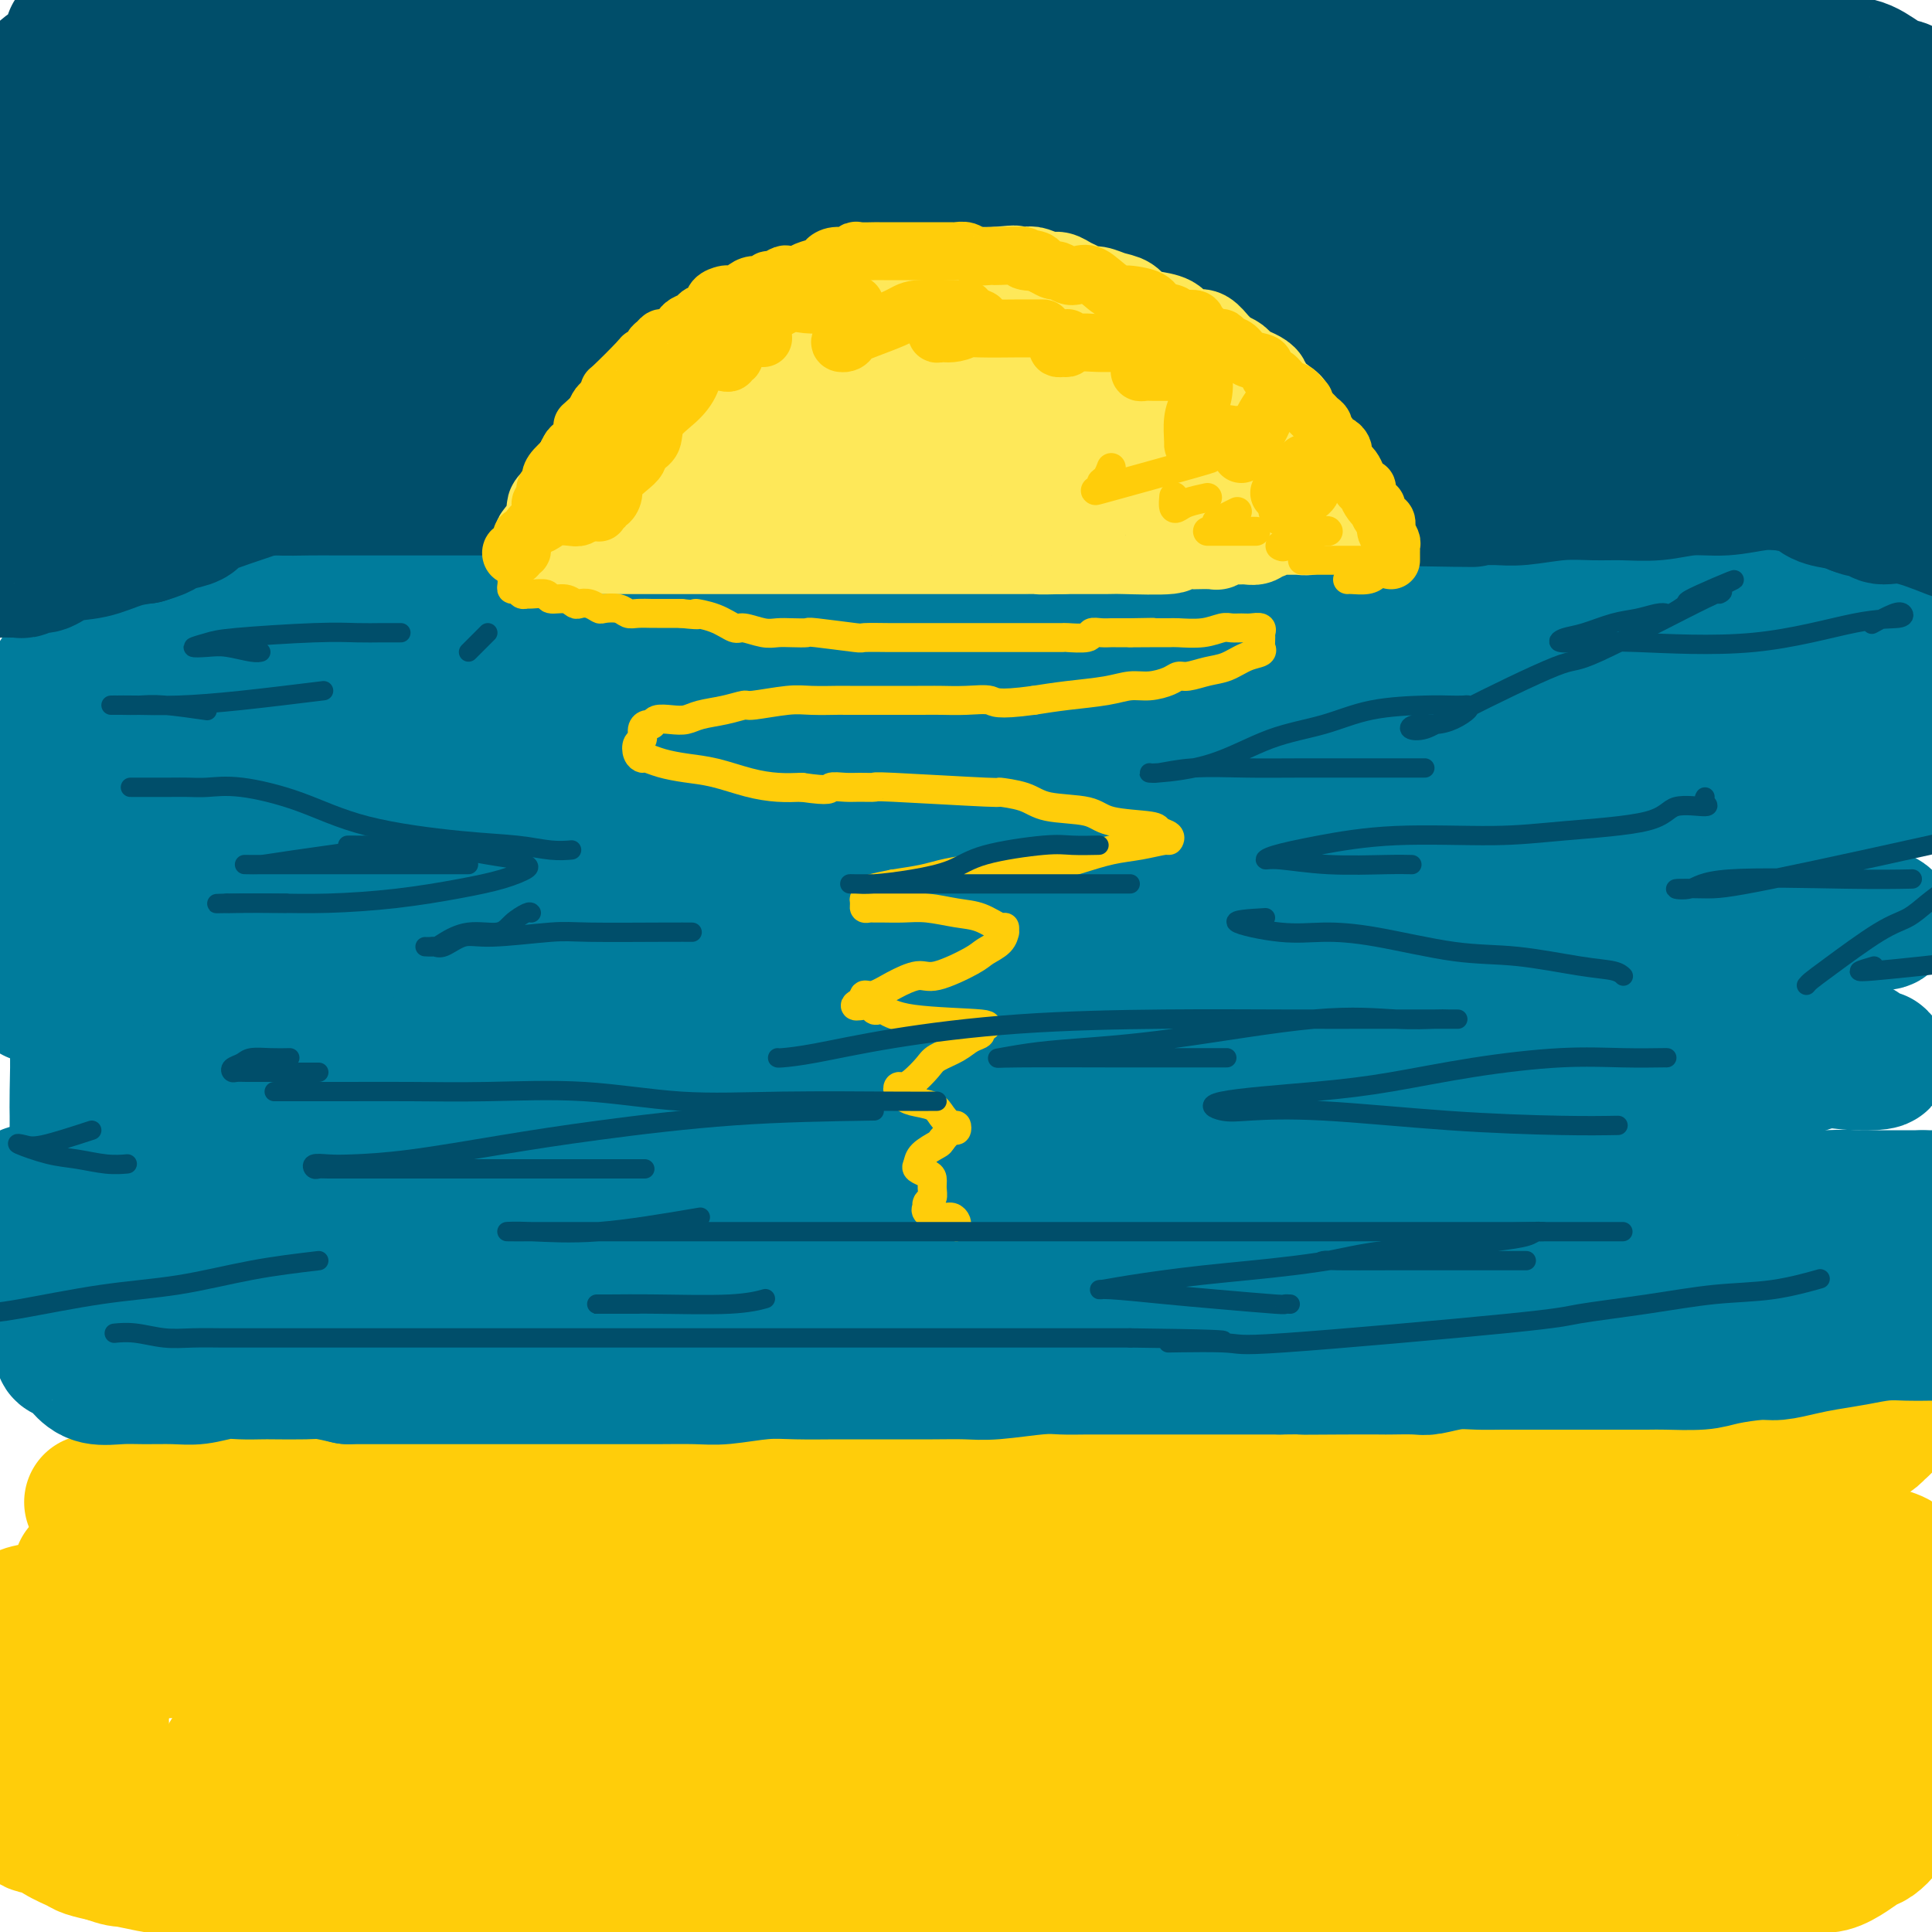 <svg viewBox='0 0 400 400' version='1.1' xmlns='http://www.w3.org/2000/svg' xmlns:xlink='http://www.w3.org/1999/xlink'><g fill='none' stroke='rgb(255,205,10)' stroke-width='28' stroke-linecap='round' stroke-linejoin='round'><path d='M19,311c0.288,0.000 0.576,0.000 1,0c0.424,-0.000 0.984,-0.000 2,0c1.016,0.000 2.488,0.000 4,0c1.512,-0.000 3.064,-0.000 5,0c1.936,0.000 4.256,0.000 7,0c2.744,-0.000 5.912,-0.000 9,0c3.088,0.000 6.096,0.000 10,0c3.904,-0.000 8.705,-0.000 12,0c3.295,0.000 5.084,0.000 10,0c4.916,-0.000 12.959,-0.000 18,0c5.041,0.000 7.078,0.001 10,0c2.922,-0.001 6.728,-0.004 10,0c3.272,0.004 6.011,0.013 9,0c2.989,-0.013 6.230,-0.049 10,0c3.770,0.049 8.071,0.185 11,0c2.929,-0.185 4.488,-0.689 7,-1c2.512,-0.311 5.977,-0.429 9,-1c3.023,-0.571 5.604,-1.595 9,-2c3.396,-0.405 7.609,-0.189 10,0c2.391,0.189 2.962,0.353 6,0c3.038,-0.353 8.542,-1.222 12,-2c3.458,-0.778 4.868,-1.465 8,-2c3.132,-0.535 7.985,-0.917 12,-1c4.015,-0.083 7.191,0.132 10,0c2.809,-0.132 5.250,-0.610 8,-1c2.750,-0.390 5.809,-0.692 9,-1c3.191,-0.308 6.513,-0.621 9,-1c2.487,-0.379 4.139,-0.822 6,-1c1.861,-0.178 3.930,-0.089 6,0'/><path d='M268,298c19.770,-2.190 8.695,-1.164 6,-1c-2.695,0.164 2.989,-0.534 6,-1c3.011,-0.466 3.348,-0.699 6,-1c2.652,-0.301 7.619,-0.669 11,-1c3.381,-0.331 5.175,-0.625 8,-1c2.825,-0.375 6.679,-0.833 10,-1c3.321,-0.167 6.109,-0.045 9,0c2.891,0.045 5.885,0.012 9,0c3.115,-0.012 6.349,-0.003 9,0c2.651,0.003 4.717,0.001 8,0c3.283,-0.001 7.783,-0.000 10,0c2.217,0.000 2.149,0.000 3,0c0.851,-0.000 2.619,-0.001 4,0c1.381,0.001 2.374,0.004 3,0c0.626,-0.004 0.886,-0.016 2,0c1.114,0.016 3.083,0.061 4,0c0.917,-0.061 0.781,-0.227 2,0c1.219,0.227 3.791,0.848 5,1c1.209,0.152 1.053,-0.167 2,0c0.947,0.167 2.998,0.818 4,1c1.002,0.182 0.957,-0.105 1,0c0.043,0.105 0.175,0.604 0,1c-0.175,0.396 -0.656,0.691 -1,1c-0.344,0.309 -0.553,0.631 -1,1c-0.447,0.369 -1.134,0.783 -2,1c-0.866,0.217 -1.912,0.235 -3,1c-1.088,0.765 -2.220,2.277 -4,3c-1.780,0.723 -4.209,0.658 -7,1c-2.791,0.342 -5.944,1.092 -9,2c-3.056,0.908 -6.016,1.974 -9,3c-2.984,1.026 -5.992,2.013 -9,3'/><path d='M345,311c-7.962,1.754 -10.866,1.639 -13,2c-2.134,0.361 -3.497,1.200 -9,2c-5.503,0.800 -15.146,1.563 -20,2c-4.854,0.437 -4.918,0.548 -7,1c-2.082,0.452 -6.182,1.246 -11,2c-4.818,0.754 -10.355,1.470 -15,2c-4.645,0.530 -8.399,0.874 -12,1c-3.601,0.126 -7.048,0.034 -11,0c-3.952,-0.034 -8.409,-0.009 -12,0c-3.591,0.009 -6.315,0.002 -10,0c-3.685,-0.002 -8.329,-0.001 -13,0c-4.671,0.001 -9.368,0.000 -13,0c-3.632,-0.000 -6.201,-0.000 -10,0c-3.799,0.000 -8.830,0.000 -12,0c-3.170,-0.000 -4.480,0.000 -7,0c-2.520,-0.000 -6.251,-0.000 -9,0c-2.749,0.000 -4.518,0.001 -8,0c-3.482,-0.001 -8.678,-0.002 -12,0c-3.322,0.002 -4.769,0.008 -7,0c-2.231,-0.008 -5.246,-0.030 -8,0c-2.754,0.030 -5.247,0.113 -8,0c-2.753,-0.113 -5.766,-0.423 -8,0c-2.234,0.423 -3.691,1.577 -6,2c-2.309,0.423 -5.472,0.113 -9,0c-3.528,-0.113 -7.422,-0.030 -11,0c-3.578,0.030 -6.840,0.008 -10,0c-3.160,-0.008 -6.220,-0.002 -9,0c-2.780,0.002 -5.281,0.001 -8,0c-2.719,-0.001 -5.655,-0.000 -8,0c-2.345,0.000 -4.099,0.000 -6,0c-1.901,-0.000 -3.951,-0.000 -6,0'/><path d='M37,325c-35.797,0.282 -14.788,-0.013 -8,0c6.788,0.013 -0.645,0.335 -4,1c-3.355,0.665 -2.634,1.674 -3,2c-0.366,0.326 -1.820,-0.029 -3,0c-1.180,0.029 -2.085,0.444 -3,1c-0.915,0.556 -1.839,1.253 -3,2c-1.161,0.747 -2.560,1.544 -4,2c-1.440,0.456 -2.921,0.570 -4,1c-1.079,0.430 -1.756,1.176 -2,2c-0.244,0.824 -0.055,1.726 0,2c0.055,0.274 -0.025,-0.081 0,0c0.025,0.081 0.156,0.596 0,1c-0.156,0.404 -0.598,0.697 0,1c0.598,0.303 2.236,0.618 4,1c1.764,0.382 3.653,0.833 5,1c1.347,0.167 2.152,0.052 4,0c1.848,-0.052 4.738,-0.041 7,0c2.262,0.041 3.896,0.112 7,0c3.104,-0.112 7.676,-0.408 12,-1c4.324,-0.592 8.398,-1.479 13,-2c4.602,-0.521 9.731,-0.675 15,-1c5.269,-0.325 10.680,-0.819 16,-1c5.320,-0.181 10.551,-0.048 16,0c5.449,0.048 11.117,0.013 16,0c4.883,-0.013 8.980,-0.003 14,0c5.020,0.003 10.961,0.001 15,0c4.039,-0.001 6.175,-0.000 11,0c4.825,0.000 12.337,0.000 18,0c5.663,-0.000 9.475,-0.000 13,0c3.525,0.000 6.762,0.000 10,0'/><path d='M199,337c19.950,-0.007 13.326,-0.025 13,0c-0.326,0.025 5.647,0.094 10,0c4.353,-0.094 7.085,-0.351 11,-1c3.915,-0.649 9.014,-1.691 13,-2c3.986,-0.309 6.860,0.113 10,0c3.140,-0.113 6.546,-0.762 13,-1c6.454,-0.238 15.957,-0.064 22,0c6.043,0.064 8.625,0.017 11,0c2.375,-0.017 4.542,-0.004 8,0c3.458,0.004 8.207,0.000 12,0c3.793,-0.000 6.629,0.003 9,0c2.371,-0.003 4.277,-0.013 7,0c2.723,0.013 6.262,0.048 10,0c3.738,-0.048 7.674,-0.181 11,0c3.326,0.181 6.043,0.676 9,1c2.957,0.324 6.154,0.478 8,1c1.846,0.522 2.340,1.412 3,2c0.660,0.588 1.487,0.875 2,1c0.513,0.125 0.711,0.089 1,0c0.289,-0.089 0.669,-0.230 1,0c0.331,0.230 0.612,0.831 1,1c0.388,0.169 0.883,-0.095 1,0c0.117,0.095 -0.143,0.550 0,1c0.143,0.450 0.689,0.897 0,1c-0.689,0.103 -2.613,-0.137 -5,0c-2.387,0.137 -5.236,0.653 -9,1c-3.764,0.347 -8.442,0.526 -13,1c-4.558,0.474 -8.996,1.243 -14,2c-5.004,0.757 -10.572,1.502 -16,2c-5.428,0.498 -10.714,0.749 -16,1'/><path d='M312,348c-14.152,1.393 -13.032,0.374 -16,0c-2.968,-0.374 -10.022,-0.104 -17,0c-6.978,0.104 -13.879,0.042 -20,0c-6.121,-0.042 -11.462,-0.064 -16,0c-4.538,0.064 -8.272,0.213 -16,0c-7.728,-0.213 -19.449,-0.789 -25,-1c-5.551,-0.211 -4.932,-0.056 -7,0c-2.068,0.056 -6.821,0.015 -11,0c-4.179,-0.015 -7.783,-0.004 -12,0c-4.217,0.004 -9.048,0.002 -13,0c-3.952,-0.002 -7.026,-0.002 -12,0c-4.974,0.002 -11.848,0.006 -17,0c-5.152,-0.006 -8.581,-0.023 -12,0c-3.419,0.023 -6.829,0.085 -9,0c-2.171,-0.085 -3.103,-0.318 -5,0c-1.897,0.318 -4.757,1.189 -8,2c-3.243,0.811 -6.867,1.564 -10,2c-3.133,0.436 -5.774,0.555 -8,1c-2.226,0.445 -4.039,1.214 -6,2c-1.961,0.786 -4.072,1.588 -6,2c-1.928,0.412 -3.673,0.436 -5,1c-1.327,0.564 -2.237,1.670 -3,2c-0.763,0.330 -1.378,-0.115 -2,0c-0.622,0.115 -1.252,0.789 -2,1c-0.748,0.211 -1.615,-0.042 -2,0c-0.385,0.042 -0.289,0.378 -1,1c-0.711,0.622 -2.229,1.528 -3,2c-0.771,0.472 -0.794,0.508 -1,1c-0.206,0.492 -0.594,1.440 -1,2c-0.406,0.560 -0.830,0.731 -1,1c-0.170,0.269 -0.085,0.634 0,1'/><path d='M45,368c-2.123,1.928 0.570,1.249 3,1c2.430,-0.249 4.596,-0.067 8,0c3.404,0.067 8.044,0.021 12,0c3.956,-0.021 7.227,-0.015 18,0c10.773,0.015 29.049,0.041 40,0c10.951,-0.041 14.577,-0.147 20,0c5.423,0.147 12.644,0.548 21,0c8.356,-0.548 17.846,-2.046 24,-3c6.154,-0.954 8.971,-1.366 12,-2c3.029,-0.634 6.269,-1.490 10,-2c3.731,-0.510 7.952,-0.672 12,-1c4.048,-0.328 7.924,-0.820 12,-1c4.076,-0.180 8.351,-0.048 13,0c4.649,0.048 9.673,0.013 14,0c4.327,-0.013 7.956,-0.003 12,0c4.044,0.003 8.501,0.001 13,0c4.499,-0.001 9.038,-0.000 13,0c3.962,0.000 7.345,0.000 12,0c4.655,-0.000 10.581,-0.000 13,0c2.419,0.000 1.331,0.000 3,0c1.669,-0.000 6.095,-0.000 9,0c2.905,0.000 4.290,0.000 6,0c1.710,-0.000 3.745,-0.001 6,0c2.255,0.001 4.731,0.003 7,0c2.269,-0.003 4.330,-0.011 5,0c0.670,0.011 -0.050,0.041 0,0c0.050,-0.041 0.872,-0.155 1,0c0.128,0.155 -0.436,0.577 -1,1'/><path d='M363,361c18.682,0.708 2.385,1.978 -5,3c-7.385,1.022 -5.860,1.797 -8,3c-2.140,1.203 -7.945,2.834 -14,4c-6.055,1.166 -12.358,1.868 -18,2c-5.642,0.132 -10.621,-0.304 -23,0c-12.379,0.304 -32.157,1.349 -41,2c-8.843,0.651 -6.752,0.906 -10,1c-3.248,0.094 -11.837,0.025 -19,0c-7.163,-0.025 -12.900,-0.006 -17,0c-4.100,0.006 -6.562,-0.000 -10,0c-3.438,0.000 -7.853,0.007 -12,0c-4.147,-0.007 -8.028,-0.028 -12,0c-3.972,0.028 -8.037,0.105 -11,0c-2.963,-0.105 -4.824,-0.392 -9,0c-4.176,0.392 -10.667,1.464 -16,2c-5.333,0.536 -9.509,0.536 -13,1c-3.491,0.464 -6.297,1.392 -10,2c-3.703,0.608 -8.304,0.895 -12,1c-3.696,0.105 -6.487,0.028 -10,0c-3.513,-0.028 -7.749,-0.007 -11,0c-3.251,0.007 -5.518,-0.001 -8,0c-2.482,0.001 -5.178,0.010 -8,0c-2.822,-0.010 -5.771,-0.039 -8,0c-2.229,0.039 -3.737,0.146 -5,0c-1.263,-0.146 -2.280,-0.547 -4,-1c-1.720,-0.453 -4.143,-0.960 -5,-1c-0.857,-0.040 -0.150,0.387 -1,0c-0.850,-0.387 -3.259,-1.588 -5,-2c-1.741,-0.412 -2.815,-0.034 -4,0c-1.185,0.034 -2.481,-0.276 -4,-1c-1.519,-0.724 -3.259,-1.862 -5,-3'/><path d='M25,374c-4.950,-1.442 -3.326,-1.045 -3,-1c0.326,0.045 -0.645,-0.260 -1,-1c-0.355,-0.740 -0.095,-1.913 0,-3c0.095,-1.087 0.025,-2.086 0,-3c-0.025,-0.914 -0.005,-1.743 0,-3c0.005,-1.257 -0.004,-2.941 0,-4c0.004,-1.059 0.023,-1.493 0,-2c-0.023,-0.507 -0.087,-1.089 0,-2c0.087,-0.911 0.325,-2.153 0,-3c-0.325,-0.847 -1.212,-1.300 -2,-2c-0.788,-0.700 -1.475,-1.645 -2,-2c-0.525,-0.355 -0.888,-0.118 -1,0c-0.112,0.118 0.027,0.116 0,0c-0.027,-0.116 -0.219,-0.347 -1,0c-0.781,0.347 -2.150,1.271 -3,2c-0.850,0.729 -1.180,1.261 -2,2c-0.820,0.739 -2.129,1.684 -3,3c-0.871,1.316 -1.306,3.003 -2,4c-0.694,0.997 -1.649,1.305 -2,2c-0.351,0.695 -0.098,1.778 0,3c0.098,1.222 0.042,2.585 0,4c-0.042,1.415 -0.070,2.882 0,4c0.070,1.118 0.239,1.886 1,3c0.761,1.114 2.114,2.575 3,3c0.886,0.425 1.307,-0.184 2,0c0.693,0.184 1.660,1.163 3,2c1.340,0.837 3.053,1.533 4,2c0.947,0.467 1.128,0.705 2,1c0.872,0.295 2.436,0.648 4,1'/><path d='M22,384c3.001,1.106 3.002,0.873 4,1c0.998,0.127 2.993,0.616 5,1c2.007,0.384 4.028,0.662 7,1c2.972,0.338 6.896,0.734 11,1c4.104,0.266 8.387,0.401 13,1c4.613,0.599 9.557,1.663 12,2c2.443,0.337 2.384,-0.053 4,0c1.616,0.053 4.907,0.550 8,1c3.093,0.450 5.988,0.853 9,1c3.012,0.147 6.142,0.040 10,0c3.858,-0.040 8.444,-0.011 14,0c5.556,0.011 12.082,0.003 18,0c5.918,-0.003 11.227,-0.001 17,0c5.773,0.001 12.008,0.000 18,0c5.992,-0.000 11.740,-0.000 16,0c4.260,0.000 7.032,0.000 13,0c5.968,-0.000 15.131,-0.000 19,0c3.869,0.000 2.443,0.001 5,0c2.557,-0.001 9.099,-0.004 13,0c3.901,0.004 5.163,0.016 7,0c1.837,-0.016 4.248,-0.061 7,0c2.752,0.061 5.845,0.226 8,0c2.155,-0.226 3.373,-0.845 5,-1c1.627,-0.155 3.664,0.155 6,0c2.336,-0.155 4.970,-0.774 7,-1c2.030,-0.226 3.455,-0.061 6,0c2.545,0.061 6.210,0.016 9,0c2.790,-0.016 4.707,-0.004 7,0c2.293,0.004 4.964,0.001 8,0c3.036,-0.001 6.439,-0.000 10,0c3.561,0.000 7.281,0.000 11,0'/><path d='M329,391c37.581,-0.322 14.533,-0.128 8,0c-6.533,0.128 3.448,0.189 9,0c5.552,-0.189 6.676,-0.629 8,-1c1.324,-0.371 2.850,-0.674 6,-1c3.150,-0.326 7.924,-0.674 10,-1c2.076,-0.326 1.455,-0.629 2,-1c0.545,-0.371 2.257,-0.810 3,-1c0.743,-0.190 0.516,-0.130 1,0c0.484,0.130 1.678,0.329 3,0c1.322,-0.329 2.770,-1.187 4,-2c1.230,-0.813 2.242,-1.582 3,-2c0.758,-0.418 1.264,-0.484 2,-1c0.736,-0.516 1.703,-1.480 2,-2c0.297,-0.520 -0.076,-0.594 0,-1c0.076,-0.406 0.600,-1.142 1,-2c0.400,-0.858 0.674,-1.838 1,-3c0.326,-1.162 0.703,-2.505 1,-4c0.297,-1.495 0.513,-3.141 1,-5c0.487,-1.859 1.244,-3.931 2,-6c0.756,-2.069 1.511,-4.134 2,-6c0.489,-1.866 0.711,-3.533 1,-5c0.289,-1.467 0.644,-2.733 1,-4'/><path d='M399,329c0.033,-0.069 0.065,-0.137 0,0c-0.065,0.137 -0.229,0.480 -1,0c-0.771,-0.480 -2.149,-1.784 -3,-3c-0.851,-1.216 -1.175,-2.344 -2,-3c-0.825,-0.656 -2.153,-0.841 -5,-2c-2.847,-1.159 -7.214,-3.291 -9,-4c-1.786,-0.709 -0.990,0.004 -2,0c-1.010,-0.004 -3.826,-0.726 -5,-1c-1.174,-0.274 -0.706,-0.099 -1,0c-0.294,0.099 -1.350,0.123 -2,0c-0.650,-0.123 -0.893,-0.394 -1,0c-0.107,0.394 -0.079,1.453 0,2c0.079,0.547 0.208,0.581 1,1c0.792,0.419 2.249,1.223 4,2c1.751,0.777 3.798,1.529 6,2c2.202,0.471 4.559,0.662 7,1c2.441,0.338 4.965,0.822 7,1c2.035,0.178 3.581,0.051 5,0c1.419,-0.051 2.709,-0.025 4,0'/></g>
<g fill='none' stroke='rgb(0,124,156)' stroke-width='28' stroke-linecap='round' stroke-linejoin='round'><path d='M35,128c0.876,0.114 1.752,0.229 2,0c0.248,-0.229 -0.134,-0.801 1,-1c1.134,-0.199 3.782,-0.026 5,0c1.218,0.026 1.004,-0.096 2,0c0.996,0.096 3.201,0.411 7,0c3.799,-0.411 9.193,-1.546 13,-2c3.807,-0.454 6.026,-0.227 9,0c2.974,0.227 6.704,0.453 9,0c2.296,-0.453 3.157,-1.586 8,-2c4.843,-0.414 13.667,-0.111 17,0c3.333,0.111 1.173,0.030 3,0c1.827,-0.030 7.641,-0.008 12,0c4.359,0.008 7.265,0.002 10,0c2.735,-0.002 5.301,-0.001 9,0c3.699,0.001 8.531,0.000 12,0c3.469,-0.000 5.574,0.000 8,0c2.426,-0.000 5.171,-0.000 8,0c2.829,0.000 5.741,0.001 9,0c3.259,-0.001 6.864,-0.004 10,0c3.136,0.004 5.803,0.015 8,0c2.197,-0.015 3.923,-0.057 6,0c2.077,0.057 4.504,0.211 7,0c2.496,-0.211 5.061,-0.789 7,-1c1.939,-0.211 3.252,-0.057 5,0c1.748,0.057 3.932,0.015 6,0c2.068,-0.015 4.019,-0.004 6,0c1.981,0.004 3.990,0.002 6,0'/><path d='M240,122c24.310,-0.095 10.584,0.168 7,0c-3.584,-0.168 2.974,-0.766 7,-1c4.026,-0.234 5.522,-0.105 7,0c1.478,0.105 2.939,0.186 4,0c1.061,-0.186 1.721,-0.637 3,-1c1.279,-0.363 3.178,-0.637 6,-1c2.822,-0.363 6.568,-0.815 9,-1c2.432,-0.185 3.549,-0.102 5,0c1.451,0.102 3.236,0.223 5,0c1.764,-0.223 3.508,-0.792 5,-1c1.492,-0.208 2.734,-0.056 4,0c1.266,0.056 2.557,0.015 4,0c1.443,-0.015 3.038,-0.004 5,0c1.962,0.004 4.292,0.001 6,0c1.708,-0.001 2.794,0.000 4,0c1.206,-0.000 2.531,-0.001 4,0c1.469,0.001 3.081,0.004 5,0c1.919,-0.004 4.145,-0.015 6,0c1.855,0.015 3.339,0.058 5,0c1.661,-0.058 3.499,-0.215 5,0c1.501,0.215 2.665,0.801 4,1c1.335,0.199 2.841,0.010 4,0c1.159,-0.010 1.973,0.158 4,1c2.027,0.842 5.269,2.359 8,3c2.731,0.641 4.950,0.407 8,1c3.050,0.593 6.931,2.015 10,3c3.069,0.985 5.326,1.534 7,2c1.674,0.466 2.764,0.847 3,1c0.236,0.153 -0.382,0.076 -1,0'/><path d='M393,129c5.789,1.856 -3.237,0.496 -8,0c-4.763,-0.496 -5.261,-0.126 -7,0c-1.739,0.126 -4.719,0.010 -8,0c-3.281,-0.010 -6.864,0.087 -9,0c-2.136,-0.087 -2.826,-0.359 -7,0c-4.174,0.359 -11.833,1.350 -17,2c-5.167,0.650 -7.844,0.959 -11,1c-3.156,0.041 -6.792,-0.187 -13,0c-6.208,0.187 -14.987,0.789 -22,1c-7.013,0.211 -12.259,0.032 -17,0c-4.741,-0.032 -8.976,0.082 -14,0c-5.024,-0.082 -10.838,-0.362 -15,0c-4.162,0.362 -6.674,1.365 -10,2c-3.326,0.635 -7.466,0.903 -11,1c-3.534,0.097 -6.461,0.023 -9,0c-2.539,-0.023 -4.688,0.004 -8,0c-3.312,-0.004 -7.787,-0.040 -12,0c-4.213,0.040 -8.166,0.154 -13,0c-4.834,-0.154 -10.551,-0.577 -15,-1c-4.449,-0.423 -7.632,-0.845 -14,-1c-6.368,-0.155 -15.920,-0.041 -20,0c-4.080,0.041 -2.686,0.011 -6,0c-3.314,-0.011 -11.336,-0.003 -16,0c-4.664,0.003 -5.972,0.001 -8,0c-2.028,-0.001 -4.777,-0.000 -7,0c-2.223,0.000 -3.919,0.000 -6,0c-2.081,-0.000 -4.548,-0.000 -7,0c-2.452,0.000 -4.891,0.000 -7,0c-2.109,-0.000 -3.888,-0.000 -6,0c-2.112,0.000 -4.556,0.000 -7,0'/><path d='M63,134c-25.839,-0.309 -9.936,-0.083 -6,0c3.936,0.083 -4.093,0.022 -8,0c-3.907,-0.022 -3.691,-0.006 -5,0c-1.309,0.006 -4.143,0.001 -6,0c-1.857,-0.001 -2.737,0.000 -4,0c-1.263,-0.000 -2.909,-0.002 -4,0c-1.091,0.002 -1.627,0.008 -2,0c-0.373,-0.008 -0.583,-0.028 -1,0c-0.417,0.028 -1.042,0.105 -2,0c-0.958,-0.105 -2.250,-0.393 -3,0c-0.750,0.393 -0.957,1.467 -2,2c-1.043,0.533 -2.921,0.525 -4,1c-1.079,0.475 -1.360,1.433 -2,2c-0.640,0.567 -1.639,0.744 -2,1c-0.361,0.256 -0.084,0.590 0,1c0.084,0.410 -0.024,0.894 0,1c0.024,0.106 0.180,-0.168 1,0c0.820,0.168 2.302,0.777 4,1c1.698,0.223 3.610,0.060 7,0c3.390,-0.060 8.258,-0.016 13,0c4.742,0.016 9.359,0.004 14,0c4.641,-0.004 9.306,-0.001 15,0c5.694,0.001 12.418,0.000 17,0c4.582,-0.000 7.020,-0.000 13,0c5.980,0.000 15.500,0.000 22,0c6.500,-0.000 9.981,-0.000 14,0c4.019,0.000 8.577,0.000 13,0c4.423,-0.000 8.712,-0.000 13,0'/><path d='M158,143c25.680,0.318 16.880,0.112 17,0c0.120,-0.112 9.160,-0.128 15,0c5.840,0.128 8.481,0.402 12,0c3.519,-0.402 7.916,-1.481 12,-2c4.084,-0.519 7.856,-0.479 12,-1c4.144,-0.521 8.660,-1.604 12,-2c3.340,-0.396 5.504,-0.106 11,0c5.496,0.106 14.325,0.028 18,0c3.675,-0.028 2.196,-0.008 5,0c2.804,0.008 9.891,0.002 15,0c5.109,-0.002 8.239,-0.001 11,0c2.761,0.001 5.152,0.000 8,0c2.848,-0.000 6.152,-0.000 9,0c2.848,0.000 5.240,0.000 8,0c2.760,-0.000 5.887,-0.000 9,0c3.113,0.000 6.213,0.000 9,0c2.787,-0.000 5.261,0.000 8,0c2.739,-0.000 5.742,-0.000 8,0c2.258,0.000 3.770,0.000 6,0c2.230,-0.000 5.177,-0.000 7,0c1.823,0.000 2.523,0.000 4,0c1.477,-0.000 3.730,-0.001 5,0c1.270,0.001 1.556,0.003 3,0c1.444,-0.003 4.044,-0.012 6,0c1.956,0.012 3.266,0.044 4,0c0.734,-0.044 0.890,-0.166 1,0c0.110,0.166 0.174,0.619 0,1c-0.174,0.381 -0.587,0.691 -1,1'/><path d='M392,140c22.961,0.189 3.364,-0.338 -5,0c-8.364,0.338 -5.495,1.541 -8,3c-2.505,1.459 -10.383,3.176 -15,4c-4.617,0.824 -5.973,0.757 -17,2c-11.027,1.243 -31.727,3.797 -41,5c-9.273,1.203 -7.121,1.054 -10,1c-2.879,-0.054 -10.790,-0.015 -18,0c-7.210,0.015 -13.720,0.004 -17,0c-3.280,-0.004 -3.332,-0.001 -7,0c-3.668,0.001 -10.954,0.000 -16,0c-5.046,-0.000 -7.852,0.000 -13,0c-5.148,-0.000 -12.639,-0.001 -16,0c-3.361,0.001 -2.592,0.002 -6,0c-3.408,-0.002 -10.994,-0.008 -16,0c-5.006,0.008 -7.432,0.030 -11,0c-3.568,-0.030 -8.279,-0.113 -13,0c-4.721,0.113 -9.453,0.423 -14,0c-4.547,-0.423 -8.910,-1.577 -13,-2c-4.090,-0.423 -7.907,-0.113 -11,0c-3.093,0.113 -5.463,0.030 -8,0c-2.537,-0.030 -5.241,-0.008 -8,0c-2.759,0.008 -5.571,0.002 -8,0c-2.429,-0.002 -4.473,-0.001 -8,0c-3.527,0.001 -8.537,0.000 -11,0c-2.463,-0.000 -2.379,-0.000 -4,0c-1.621,0.000 -4.948,0.000 -9,0c-4.052,-0.000 -8.828,-0.000 -12,0c-3.172,0.000 -4.739,0.000 -7,0c-2.261,-0.000 -5.218,-0.000 -8,0c-2.782,0.000 -5.391,0.000 -8,0'/><path d='M34,153c-42.074,-0.309 -16.261,-0.083 -8,0c8.261,0.083 -1.032,0.022 -6,0c-4.968,-0.022 -5.611,-0.006 -7,0c-1.389,0.006 -3.525,0.003 -5,0c-1.475,-0.003 -2.291,-0.005 -3,0c-0.709,0.005 -1.313,0.018 -2,0c-0.687,-0.018 -1.459,-0.067 -2,1c-0.541,1.067 -0.851,3.251 -1,4c-0.149,0.749 -0.138,0.064 0,0c0.138,-0.064 0.404,0.493 1,1c0.596,0.507 1.524,0.965 2,1c0.476,0.035 0.500,-0.352 2,0c1.500,0.352 4.476,1.445 8,2c3.524,0.555 7.598,0.573 12,1c4.402,0.427 9.133,1.263 15,2c5.867,0.737 12.869,1.374 19,2c6.131,0.626 11.390,1.242 16,2c4.610,0.758 8.570,1.657 13,2c4.430,0.343 9.330,0.130 14,0c4.670,-0.130 9.109,-0.177 12,0c2.891,0.177 4.232,0.579 12,0c7.768,-0.579 21.963,-2.137 28,-3c6.037,-0.863 3.917,-1.030 6,-1c2.083,0.030 8.370,0.257 13,0c4.630,-0.257 7.602,-0.997 12,-2c4.398,-1.003 10.223,-2.270 15,-3c4.777,-0.730 8.508,-0.923 12,-1c3.492,-0.077 6.746,-0.039 10,0'/><path d='M222,161c17.268,-2.000 12.437,-1.999 12,-2c-0.437,-0.001 3.521,-0.003 9,0c5.479,0.003 12.478,0.011 18,0c5.522,-0.011 9.565,-0.041 13,0c3.435,0.041 6.262,0.155 13,0c6.738,-0.155 17.386,-0.577 23,-1c5.614,-0.423 6.194,-0.845 9,-1c2.806,-0.155 7.839,-0.042 12,0c4.161,0.042 7.449,0.011 10,0c2.551,-0.011 4.365,-0.004 7,0c2.635,0.004 6.093,0.005 9,0c2.907,-0.005 5.264,-0.016 9,0c3.736,0.016 8.852,0.060 12,0c3.148,-0.060 4.328,-0.222 6,0c1.672,0.222 3.835,0.829 6,1c2.165,0.171 4.333,-0.094 6,0c1.667,0.094 2.834,0.547 4,1'/><path d='M394,163c0.954,-0.409 1.907,-0.817 0,0c-1.907,0.817 -6.675,2.860 -10,4c-3.325,1.140 -5.208,1.377 -9,2c-3.792,0.623 -9.495,1.631 -15,2c-5.505,0.369 -10.812,0.099 -17,0c-6.188,-0.099 -13.255,-0.026 -20,0c-6.745,0.026 -13.167,0.007 -20,0c-6.833,-0.007 -14.078,-0.002 -20,0c-5.922,0.002 -10.521,0.000 -15,0c-4.479,-0.000 -8.840,0.000 -13,0c-4.160,-0.000 -8.121,-0.002 -12,0c-3.879,0.002 -7.676,0.008 -11,0c-3.324,-0.008 -6.176,-0.030 -12,0c-5.824,0.030 -14.621,0.113 -20,0c-5.379,-0.113 -7.341,-0.423 -11,0c-3.659,0.423 -9.016,1.577 -13,2c-3.984,0.423 -6.594,0.113 -10,0c-3.406,-0.113 -7.606,-0.030 -12,0c-4.394,0.030 -8.980,0.008 -13,0c-4.020,-0.008 -7.473,-0.002 -11,0c-3.527,0.002 -7.130,0.001 -11,0c-3.870,-0.001 -8.009,-0.000 -12,0c-3.991,0.000 -7.833,0.000 -12,0c-4.167,-0.000 -8.659,-0.000 -13,0c-4.341,0.000 -8.530,0.000 -13,0c-4.470,-0.000 -9.220,-0.001 -13,0c-3.780,0.001 -6.590,0.003 -11,0c-4.410,-0.003 -10.419,-0.011 -14,0c-3.581,0.011 -4.733,0.041 -7,0c-2.267,-0.041 -5.648,-0.155 -8,0c-2.352,0.155 -3.676,0.577 -5,1'/><path d='M11,174c-55.024,0.417 -18.083,-0.042 -5,0c13.083,0.042 2.310,0.583 -3,1c-5.310,0.417 -5.155,0.708 -5,1'/><path d='M-1,184c-0.623,0.018 -1.246,0.037 0,0c1.246,-0.037 4.361,-0.129 7,0c2.639,0.129 4.800,0.478 8,1c3.200,0.522 7.438,1.217 11,2c3.562,0.783 6.449,1.653 10,2c3.551,0.347 7.766,0.170 12,0c4.234,-0.170 8.488,-0.332 13,0c4.512,0.332 9.281,1.160 14,2c4.719,0.840 9.387,1.692 14,2c4.613,0.308 9.172,0.070 13,0c3.828,-0.070 6.926,0.026 13,0c6.074,-0.026 15.123,-0.175 21,-1c5.877,-0.825 8.583,-2.326 12,-3c3.417,-0.674 7.545,-0.520 12,-1c4.455,-0.480 9.238,-1.593 13,-2c3.762,-0.407 6.502,-0.109 10,0c3.498,0.109 7.754,0.029 12,0c4.246,-0.029 8.482,-0.008 12,0c3.518,0.008 6.316,0.002 10,0c3.684,-0.002 8.252,-0.001 12,0c3.748,0.001 6.676,0.000 10,0c3.324,-0.000 7.044,-0.000 11,0c3.956,0.000 8.146,-0.000 12,0c3.854,0.000 7.371,0.000 13,0c5.629,-0.000 13.371,-0.001 19,0c5.629,0.001 9.146,0.003 13,0c3.854,-0.003 8.045,-0.012 12,0c3.955,0.012 7.673,0.045 11,0c3.327,-0.045 6.263,-0.167 9,0c2.737,0.167 5.275,0.622 8,1c2.725,0.378 5.636,0.679 8,1c2.364,0.321 4.182,0.660 6,1'/><path d='M360,189c4.941,0.464 6.292,0.125 8,0c1.708,-0.125 3.771,-0.034 5,0c1.229,0.034 1.622,0.012 3,0c1.378,-0.012 3.741,-0.013 5,0c1.259,0.013 1.413,0.041 2,0c0.587,-0.041 1.608,-0.151 3,0c1.392,0.151 3.156,0.565 4,1c0.844,0.435 0.768,0.893 0,1c-0.768,0.107 -2.228,-0.136 -4,0c-1.772,0.136 -3.858,0.650 -7,1c-3.142,0.350 -7.341,0.535 -11,1c-3.659,0.465 -6.777,1.210 -11,2c-4.223,0.790 -9.551,1.624 -14,2c-4.449,0.376 -8.020,0.293 -12,1c-3.980,0.707 -8.370,2.203 -15,3c-6.630,0.797 -15.499,0.893 -23,1c-7.501,0.107 -13.634,0.225 -20,0c-6.366,-0.225 -12.963,-0.792 -19,-1c-6.037,-0.208 -11.513,-0.057 -17,0c-5.487,0.057 -10.986,0.019 -16,0c-5.014,-0.019 -9.542,-0.019 -14,0c-4.458,0.019 -8.846,0.058 -13,0c-4.154,-0.058 -8.074,-0.212 -12,0c-3.926,0.212 -7.859,0.789 -12,1c-4.141,0.211 -8.491,0.057 -12,0c-3.509,-0.057 -6.175,-0.015 -9,0c-2.825,0.015 -5.807,0.004 -10,0c-4.193,-0.004 -9.596,-0.002 -15,0'/><path d='M124,202c-30.889,0.155 -12.113,0.041 -7,0c5.113,-0.041 -3.438,-0.011 -8,0c-4.562,0.011 -5.137,0.003 -7,0c-1.863,-0.003 -5.016,-0.001 -6,0c-0.984,0.001 0.202,0.000 -4,0c-4.202,-0.000 -13.790,0.000 -18,0c-4.210,-0.000 -3.040,-0.002 -4,0c-0.960,0.002 -4.050,0.007 -7,0c-2.950,-0.007 -5.760,-0.026 -8,0c-2.240,0.026 -3.911,0.097 -6,0c-2.089,-0.097 -4.597,-0.362 -6,0c-1.403,0.362 -1.700,1.350 -2,2c-0.300,0.650 -0.602,0.962 -1,1c-0.398,0.038 -0.893,-0.196 -1,0c-0.107,0.196 0.174,0.823 0,1c-0.174,0.177 -0.801,-0.096 -1,0c-0.199,0.096 0.031,0.561 0,1c-0.031,0.439 -0.324,0.853 0,1c0.324,0.147 1.265,0.028 2,0c0.735,-0.028 1.262,0.036 3,0c1.738,-0.036 4.685,-0.173 9,0c4.315,0.173 9.996,0.654 16,1c6.004,0.346 12.331,0.557 19,1c6.669,0.443 13.680,1.119 21,2c7.320,0.881 14.949,1.966 22,3c7.051,1.034 13.526,2.017 20,3'/><path d='M150,218c19.558,2.085 12.953,1.298 17,1c4.047,-0.298 18.747,-0.108 27,0c8.253,0.108 10.059,0.134 14,0c3.941,-0.134 10.016,-0.428 14,-1c3.984,-0.572 5.876,-1.421 12,-2c6.124,-0.579 16.481,-0.887 23,-1c6.519,-0.113 9.202,-0.030 13,0c3.798,0.030 8.712,0.008 13,0c4.288,-0.008 7.949,-0.002 13,0c5.051,0.002 11.492,0.001 16,0c4.508,-0.001 7.084,-0.001 11,0c3.916,0.001 9.173,0.004 13,0c3.827,-0.004 6.225,-0.015 9,0c2.775,0.015 5.928,0.057 8,0c2.072,-0.057 3.062,-0.211 5,0c1.938,0.211 4.825,0.789 6,1c1.175,0.211 0.640,0.057 1,0c0.360,-0.057 1.615,-0.016 3,0c1.385,0.016 2.898,0.008 4,0c1.102,-0.008 1.791,-0.017 3,0c1.209,0.017 2.939,0.060 4,0c1.061,-0.060 1.453,-0.223 2,0c0.547,0.223 1.247,0.830 2,1c0.753,0.170 1.558,-0.098 2,0c0.442,0.098 0.521,0.562 1,1c0.479,0.438 1.360,0.849 2,1c0.640,0.151 1.040,0.043 1,0c-0.040,-0.043 -0.520,-0.022 -1,0'/><path d='M388,219c4.063,0.908 -0.778,1.179 -4,1c-3.222,-0.179 -4.824,-0.807 -8,0c-3.176,0.807 -7.925,3.048 -13,4c-5.075,0.952 -10.477,0.613 -14,1c-3.523,0.387 -5.167,1.500 -17,3c-11.833,1.500 -33.855,3.386 -47,4c-13.145,0.614 -17.411,-0.046 -20,0c-2.589,0.046 -3.500,0.797 -11,0c-7.500,-0.797 -21.590,-3.142 -31,-4c-9.410,-0.858 -14.141,-0.230 -20,0c-5.859,0.230 -12.844,0.061 -19,0c-6.156,-0.061 -11.481,-0.013 -17,0c-5.519,0.013 -11.232,-0.008 -17,0c-5.768,0.008 -11.592,0.045 -17,0c-5.408,-0.045 -10.402,-0.172 -15,-1c-4.598,-0.828 -8.802,-2.358 -13,-3c-4.198,-0.642 -8.390,-0.397 -13,-1c-4.610,-0.603 -9.636,-2.055 -14,-3c-4.364,-0.945 -8.065,-1.381 -12,-2c-3.935,-0.619 -8.106,-1.419 -11,-2c-2.894,-0.581 -4.513,-0.943 -7,-1c-2.487,-0.057 -5.842,0.191 -8,0c-2.158,-0.191 -3.118,-0.821 -4,-1c-0.882,-0.179 -1.685,0.091 -2,0c-0.315,-0.091 -0.141,-0.545 0,-1c0.141,-0.455 0.248,-0.912 0,-1c-0.248,-0.088 -0.850,0.193 -1,0c-0.150,-0.193 0.152,-0.860 0,-1c-0.152,-0.140 -0.758,0.246 -1,0c-0.242,-0.246 -0.121,-1.123 0,-2'/><path d='M32,209c-1.179,-2.452 -0.125,-5.583 0,-7c0.125,-1.417 -0.679,-1.119 -1,-1c-0.321,0.119 -0.161,0.060 0,0'/><path d='M21,189c-0.000,1.052 -0.000,2.104 0,3c0.000,0.896 0.000,1.637 0,3c-0.000,1.363 -0.001,3.347 0,5c0.001,1.653 0.004,2.973 0,4c-0.004,1.027 -0.015,1.759 0,3c0.015,1.241 0.057,2.990 0,4c-0.057,1.010 -0.211,1.281 0,2c0.211,0.719 0.789,1.888 1,3c0.211,1.112 0.057,2.168 0,3c-0.057,0.832 -0.016,1.441 0,2c0.016,0.559 0.007,1.070 0,2c-0.007,0.930 -0.012,2.280 0,3c0.012,0.720 0.041,0.809 0,2c-0.041,1.191 -0.151,3.485 0,5c0.151,1.515 0.562,2.253 1,3c0.438,0.747 0.902,1.505 1,2c0.098,0.495 -0.170,0.729 0,1c0.170,0.271 0.780,0.581 1,1c0.220,0.419 0.051,0.949 0,1c-0.051,0.051 0.014,-0.377 1,0c0.986,0.377 2.891,1.557 4,2c1.109,0.443 1.422,0.147 4,1c2.578,0.853 7.420,2.856 12,4c4.580,1.144 8.899,1.431 16,2c7.101,0.569 16.986,1.420 23,2c6.014,0.580 8.158,0.887 11,1c2.842,0.113 6.380,0.030 9,0c2.620,-0.030 4.320,-0.009 6,0c1.680,0.009 3.340,0.004 5,0'/><path d='M116,253c11.506,0.765 5.271,0.177 4,0c-1.271,-0.177 2.421,0.058 5,0c2.579,-0.058 4.044,-0.408 7,-1c2.956,-0.592 7.401,-1.427 12,-2c4.599,-0.573 9.350,-0.886 14,-1c4.650,-0.114 9.199,-0.031 14,0c4.801,0.031 9.856,0.008 17,0c7.144,-0.008 16.379,-0.002 22,0c5.621,0.002 7.629,0.001 11,0c3.371,-0.001 8.106,-0.000 12,0c3.894,0.000 6.947,0.000 9,0c2.053,-0.000 3.105,-0.000 10,0c6.895,0.000 19.634,0.000 26,0c6.366,-0.000 6.361,0.000 9,0c2.639,-0.000 7.923,-0.000 10,0c2.077,0.000 0.945,0.000 4,0c3.055,-0.000 10.295,-0.000 13,0c2.705,0.000 0.875,0.001 4,0c3.125,-0.001 11.203,-0.004 16,0c4.797,0.004 6.311,0.015 9,0c2.689,-0.015 6.552,-0.057 9,0c2.448,0.057 3.481,0.211 8,0c4.519,-0.211 12.523,-0.789 17,-1c4.477,-0.211 5.426,-0.057 6,0c0.574,0.057 0.773,0.015 2,0c1.227,-0.015 3.484,-0.004 5,0c1.516,0.004 2.293,0.001 3,0c0.707,-0.001 1.345,-0.000 2,0c0.655,0.000 1.328,0.000 2,0'/><path d='M398,248c41.000,0.000 23.500,0.500 6,1'/><path d='M390,257c0.227,-0.087 0.455,-0.174 0,0c-0.455,0.174 -1.592,0.610 -3,1c-1.408,0.390 -3.086,0.735 -5,1c-1.914,0.265 -4.063,0.449 -6,1c-1.937,0.551 -3.663,1.467 -6,2c-2.337,0.533 -5.286,0.682 -8,1c-2.714,0.318 -5.192,0.805 -8,1c-2.808,0.195 -5.945,0.098 -9,0c-3.055,-0.098 -6.028,-0.198 -9,0c-2.972,0.198 -5.944,0.694 -9,1c-3.056,0.306 -6.198,0.422 -9,1c-2.802,0.578 -5.265,1.619 -9,2c-3.735,0.381 -8.740,0.102 -13,0c-4.260,-0.102 -7.773,-0.028 -11,0c-3.227,0.028 -6.167,0.008 -10,0c-3.833,-0.008 -8.559,-0.006 -12,0c-3.441,0.006 -5.599,0.016 -11,0c-5.401,-0.016 -14.047,-0.057 -18,0c-3.953,0.057 -3.215,0.211 -7,0c-3.785,-0.211 -12.093,-0.789 -18,-1c-5.907,-0.211 -9.413,-0.057 -13,0c-3.587,0.057 -7.256,0.015 -11,0c-3.744,-0.015 -7.562,-0.004 -11,0c-3.438,0.004 -6.496,0.001 -9,0c-2.504,-0.001 -4.453,-0.000 -7,0c-2.547,0.000 -5.690,0.000 -9,0c-3.310,-0.000 -6.787,-0.000 -10,0c-3.213,0.000 -6.162,0.000 -9,0c-2.838,-0.000 -5.565,-0.000 -10,0c-4.435,0.000 -10.579,0.000 -15,0c-4.421,-0.000 -7.120,-0.000 -10,0c-2.880,0.000 -5.940,0.000 -9,0'/><path d='M86,267c-36.073,-0.381 -14.754,-0.834 -9,-1c5.754,-0.166 -4.055,-0.044 -9,0c-4.945,0.044 -5.026,0.012 -7,0c-1.974,-0.012 -5.839,-0.004 -8,0c-2.161,0.004 -2.616,0.003 -6,0c-3.384,-0.003 -9.696,-0.007 -13,0c-3.304,0.007 -3.598,0.024 -5,0c-1.402,-0.024 -3.911,-0.088 -5,0c-1.089,0.088 -0.758,0.330 -2,0c-1.242,-0.330 -4.057,-1.232 -6,-2c-1.943,-0.768 -3.016,-1.402 -4,-2c-0.984,-0.598 -1.880,-1.161 -3,-4c-1.120,-2.839 -2.463,-7.954 -3,-10c-0.537,-2.046 -0.269,-1.023 0,0'/><path d='M7,206c-0.091,-0.372 -0.183,-0.743 0,-1c0.183,-0.257 0.640,-0.398 1,-1c0.360,-0.602 0.622,-1.665 1,-3c0.378,-1.335 0.872,-2.942 1,-4c0.128,-1.058 -0.111,-1.568 0,-2c0.111,-0.432 0.573,-0.788 1,-1c0.427,-0.212 0.821,-0.281 1,0c0.179,0.281 0.143,0.912 0,2c-0.143,1.088 -0.392,2.633 0,4c0.392,1.367 1.426,2.558 2,4c0.574,1.442 0.690,3.137 1,5c0.310,1.863 0.815,3.894 1,7c0.185,3.106 0.049,7.287 0,10c-0.049,2.713 -0.011,3.956 0,5c0.011,1.044 -0.004,1.887 0,3c0.004,1.113 0.026,2.494 0,3c-0.026,0.506 -0.101,0.136 0,0c0.101,-0.136 0.379,-0.036 1,0c0.621,0.036 1.586,0.010 3,0c1.414,-0.010 3.276,-0.003 5,0c1.724,0.003 3.310,0.001 9,0c5.690,-0.001 15.483,-0.000 23,0c7.517,0.000 12.759,0.000 18,0'/><path d='M75,237c12.709,0.000 14.983,0.000 19,0c4.017,-0.000 9.777,-0.000 15,0c5.223,0.000 9.911,0.000 13,0c3.089,-0.000 4.581,-0.000 6,0c1.419,0.000 2.766,0.000 4,0c1.234,-0.000 2.355,-0.001 4,0c1.645,0.001 3.813,0.003 5,0c1.187,-0.003 1.393,-0.013 2,0c0.607,0.013 1.615,0.047 2,0c0.385,-0.047 0.148,-0.176 0,0c-0.148,0.176 -0.206,0.657 0,1c0.206,0.343 0.675,0.549 0,1c-0.675,0.451 -2.493,1.147 -4,2c-1.507,0.853 -2.704,1.863 -5,3c-2.296,1.137 -5.690,2.400 -9,4c-3.310,1.600 -6.537,3.535 -11,5c-4.463,1.465 -10.163,2.459 -15,4c-4.837,1.541 -8.812,3.628 -13,5c-4.188,1.372 -8.589,2.028 -13,3c-4.411,0.972 -8.831,2.261 -13,3c-4.169,0.739 -8.087,0.928 -12,1c-3.913,0.072 -7.823,0.026 -12,0c-4.177,-0.026 -8.622,-0.031 -12,0c-3.378,0.031 -5.689,0.100 -7,0c-1.311,-0.100 -1.623,-0.367 -2,0c-0.377,0.367 -0.819,1.369 -1,2c-0.181,0.631 -0.100,0.891 0,1c0.100,0.109 0.219,0.068 0,0c-0.219,-0.068 -0.777,-0.162 -1,0c-0.223,0.162 -0.112,0.581 0,1'/><path d='M15,273c-0.862,0.780 -1.015,0.730 -1,1c0.015,0.270 0.200,0.860 0,1c-0.200,0.140 -0.786,-0.170 -1,0c-0.214,0.170 -0.057,0.819 0,1c0.057,0.181 0.014,-0.106 0,0c-0.014,0.106 0.002,0.605 0,1c-0.002,0.395 -0.023,0.686 0,1c0.023,0.314 0.090,0.652 0,1c-0.090,0.348 -0.339,0.706 0,1c0.339,0.294 1.264,0.524 2,1c0.736,0.476 1.284,1.199 2,2c0.716,0.801 1.600,1.680 3,2c1.400,0.320 3.315,0.082 5,0c1.685,-0.082 3.139,-0.008 5,0c1.861,0.008 4.130,-0.050 6,0c1.870,0.050 3.340,0.210 5,0c1.660,-0.210 3.508,-0.788 5,-1c1.492,-0.212 2.628,-0.058 4,0c1.372,0.058 2.981,0.018 4,0c1.019,-0.018 1.448,-0.015 3,0c1.552,0.015 4.225,0.043 6,0c1.775,-0.043 2.650,-0.155 4,0c1.350,0.155 3.175,0.578 5,1'/><path d='M72,285c9.223,0.000 6.280,0.000 7,0c0.720,-0.000 5.102,-0.000 8,0c2.898,0.000 4.311,0.000 6,0c1.689,-0.000 3.653,-0.000 8,0c4.347,0.000 11.078,0.000 14,0c2.922,-0.000 2.033,-0.000 2,0c-0.033,0.000 0.788,0.000 2,0c1.212,-0.000 2.816,-0.000 4,0c1.184,0.000 1.947,0.001 3,0c1.053,-0.001 2.394,-0.004 4,0c1.606,0.004 3.476,0.015 6,0c2.524,-0.015 5.703,-0.057 8,0c2.297,0.057 3.712,0.211 6,0c2.288,-0.211 5.449,-0.789 8,-1c2.551,-0.211 4.494,-0.057 7,0c2.506,0.057 5.576,0.015 8,0c2.424,-0.015 4.201,-0.003 6,0c1.799,0.003 3.618,-0.003 6,0c2.382,0.003 5.325,0.015 8,0c2.675,-0.015 5.081,-0.057 7,0c1.919,0.057 3.351,0.211 6,0c2.649,-0.211 6.514,-0.789 9,-1c2.486,-0.211 3.592,-0.057 5,0c1.408,0.057 3.117,0.015 5,0c1.883,-0.015 3.939,-0.004 6,0c2.061,0.004 4.127,0.001 6,0c1.873,-0.001 3.554,-0.000 6,0c2.446,0.000 5.659,0.000 8,0c2.341,-0.000 3.812,-0.000 6,0c2.188,0.000 5.094,0.000 8,0'/><path d='M265,283c31.205,-0.309 12.718,-0.083 7,0c-5.718,0.083 1.333,0.023 6,0c4.667,-0.023 6.950,-0.010 8,0c1.050,0.010 0.867,0.017 2,0c1.133,-0.017 3.582,-0.057 5,0c1.418,0.057 1.806,0.211 3,0c1.194,-0.211 3.193,-0.789 5,-1c1.807,-0.211 3.423,-0.057 5,0c1.577,0.057 3.114,0.015 5,0c1.886,-0.015 4.120,-0.004 6,0c1.880,0.004 3.406,0.001 5,0c1.594,-0.001 3.255,-0.001 5,0c1.745,0.001 3.573,0.001 5,0c1.427,-0.001 2.454,-0.003 4,0c1.546,0.003 3.611,0.011 5,0c1.389,-0.011 2.103,-0.041 4,0c1.897,0.041 4.979,0.152 7,0c2.021,-0.152 2.983,-0.565 5,-1c2.017,-0.435 5.090,-0.890 7,-1c1.910,-0.110 2.656,0.124 4,0c1.344,-0.124 3.286,-0.608 5,-1c1.714,-0.392 3.199,-0.694 5,-1c1.801,-0.306 3.916,-0.618 6,-1c2.084,-0.382 4.136,-0.834 6,-1c1.864,-0.166 3.540,-0.045 5,0c1.460,0.045 2.703,0.013 4,0c1.297,-0.013 2.649,-0.006 4,0'/></g>
<g fill='none' stroke='rgb(0,78,106)' stroke-width='28' stroke-linecap='round' stroke-linejoin='round'><path d='M370,13c0.482,0.031 0.963,0.061 -1,0c-1.963,-0.061 -6.371,-0.214 -12,0c-5.629,0.214 -12.480,0.793 -17,1c-4.520,0.207 -6.710,0.041 -9,0c-2.290,-0.041 -4.680,0.041 -7,0c-2.320,-0.041 -4.571,-0.207 -6,0c-1.429,0.207 -2.037,0.788 -3,1c-0.963,0.212 -2.283,0.057 -3,0c-0.717,-0.057 -0.832,-0.015 -2,0c-1.168,0.015 -3.389,0.004 -5,0c-1.611,-0.004 -2.610,-0.001 -4,0c-1.390,0.001 -3.169,0.000 -5,0c-1.831,-0.000 -3.713,-0.000 -6,0c-2.287,0.000 -4.977,0.000 -7,0c-2.023,-0.000 -3.377,-0.000 -5,0c-1.623,0.000 -3.515,0.000 -6,0c-2.485,-0.000 -5.562,-0.000 -8,0c-2.438,0.000 -4.238,0.000 -6,0c-1.762,-0.000 -3.488,-0.000 -6,0c-2.512,0.000 -5.811,0.000 -9,0c-3.189,-0.000 -6.269,-0.000 -9,0c-2.731,0.000 -5.113,0.000 -8,0c-2.887,-0.000 -6.277,-0.000 -9,0c-2.723,0.000 -4.778,0.000 -7,0c-2.222,-0.000 -4.611,-0.000 -7,0'/><path d='M203,15c-27.614,0.370 -13.150,0.295 -9,0c4.150,-0.295 -2.013,-0.810 -6,-1c-3.987,-0.190 -5.798,-0.055 -8,0c-2.202,0.055 -4.797,0.029 -8,0c-3.203,-0.029 -7.016,-0.060 -10,0c-2.984,0.060 -5.139,0.212 -7,0c-1.861,-0.212 -3.428,-0.789 -5,-1c-1.572,-0.211 -3.149,-0.057 -5,0c-1.851,0.057 -3.975,0.015 -6,0c-2.025,-0.015 -3.953,-0.004 -6,0c-2.047,0.004 -4.215,0.002 -6,0c-1.785,-0.002 -3.186,-0.004 -5,0c-1.814,0.004 -4.040,0.013 -6,0c-1.960,-0.013 -3.652,-0.049 -6,0c-2.348,0.049 -5.351,0.181 -9,0c-3.649,-0.181 -7.945,-0.675 -10,-1c-2.055,-0.325 -1.871,-0.479 -4,-1c-2.129,-0.521 -6.573,-1.407 -9,-2c-2.427,-0.593 -2.837,-0.891 -4,-1c-1.163,-0.109 -3.078,-0.029 -5,0c-1.922,0.029 -3.851,0.008 -6,0c-2.149,-0.008 -4.519,-0.002 -6,0c-1.481,0.002 -2.072,0.001 -5,0c-2.928,-0.001 -8.193,-0.000 -11,0c-2.807,0.000 -3.155,0.000 -3,0c0.155,-0.000 0.815,-0.000 0,0c-0.815,0.000 -3.105,0.000 -4,0c-0.895,-0.000 -0.395,-0.000 -1,0c-0.605,0.000 -2.316,0.000 -3,0c-0.684,-0.000 -0.342,-0.000 0,0'/><path d='M30,8c-27.588,-1.082 -10.057,-0.288 -4,0c6.057,0.288 0.641,0.070 -2,0c-2.641,-0.070 -2.506,0.009 -3,0c-0.494,-0.009 -1.615,-0.105 -2,0c-0.385,0.105 -0.032,0.412 -1,1c-0.968,0.588 -3.257,1.457 -4,2c-0.743,0.543 0.061,0.760 0,1c-0.061,0.240 -0.986,0.502 -2,1c-1.014,0.498 -2.118,1.233 -3,2c-0.882,0.767 -1.542,1.568 -2,2c-0.458,0.432 -0.714,0.497 -1,1c-0.286,0.503 -0.600,1.444 -1,2c-0.400,0.556 -0.885,0.727 -1,1c-0.115,0.273 0.139,0.646 0,1c-0.139,0.354 -0.673,0.687 -1,1c-0.327,0.313 -0.448,0.606 0,1c0.448,0.394 1.466,0.889 3,1c1.534,0.111 3.584,-0.163 5,0c1.416,0.163 2.196,0.764 3,1c0.804,0.236 1.630,0.108 3,0c1.370,-0.108 3.283,-0.195 5,0c1.717,0.195 3.236,0.672 6,1c2.764,0.328 6.771,0.508 11,1c4.229,0.492 8.680,1.297 13,2c4.320,0.703 8.509,1.305 13,2c4.491,0.695 9.283,1.484 13,2c3.717,0.516 6.358,0.758 9,1'/><path d='M87,35c14.549,1.856 8.922,0.498 8,0c-0.922,-0.498 2.859,-0.134 6,0c3.141,0.134 5.640,0.039 9,0c3.360,-0.039 7.581,-0.023 12,0c4.419,0.023 9.035,0.052 17,0c7.965,-0.052 19.277,-0.186 26,0c6.723,0.186 8.855,0.691 12,1c3.145,0.309 7.302,0.423 11,1c3.698,0.577 6.938,1.619 10,2c3.062,0.381 5.948,0.102 9,0c3.052,-0.102 6.272,-0.027 10,0c3.728,0.027 7.963,0.007 11,0c3.037,-0.007 4.874,-0.002 10,0c5.126,0.002 13.540,0.001 17,0c3.460,-0.001 1.965,-0.000 5,0c3.035,0.000 10.600,0.000 15,0c4.400,-0.000 5.636,-0.000 8,0c2.364,0.000 5.856,0.001 9,0c3.144,-0.001 5.940,-0.003 9,0c3.060,0.003 6.382,0.012 9,0c2.618,-0.012 4.530,-0.044 7,0c2.470,0.044 5.496,0.165 7,0c1.504,-0.165 1.485,-0.616 3,-1c1.515,-0.384 4.564,-0.701 7,-1c2.436,-0.299 4.257,-0.580 6,-1c1.743,-0.420 3.406,-0.980 5,-1c1.594,-0.020 3.118,0.500 6,0c2.882,-0.500 7.122,-2.019 10,-3c2.878,-0.981 4.394,-1.423 6,-2c1.606,-0.577 3.303,-1.288 5,-2'/><path d='M372,28c8.206,-2.189 4.720,-2.163 4,-2c-0.720,0.163 1.327,0.461 3,0c1.673,-0.461 2.973,-1.683 4,-2c1.027,-0.317 1.782,0.270 3,0c1.218,-0.270 2.900,-1.396 4,-2c1.100,-0.604 1.617,-0.687 2,-1c0.383,-0.313 0.631,-0.855 1,-1c0.369,-0.145 0.858,0.108 1,0c0.142,-0.108 -0.064,-0.578 0,-1c0.064,-0.422 0.399,-0.796 0,-1c-0.399,-0.204 -1.530,-0.237 -3,-1c-1.470,-0.763 -3.277,-2.257 -5,-3c-1.723,-0.743 -3.360,-0.735 -5,-1c-1.640,-0.265 -3.283,-0.801 -6,-1c-2.717,-0.199 -6.510,-0.059 -8,0c-1.490,0.059 -0.678,0.038 -2,0c-1.322,-0.038 -4.778,-0.093 -8,0c-3.222,0.093 -6.209,0.332 -10,0c-3.791,-0.332 -8.387,-1.236 -13,-2c-4.613,-0.764 -9.242,-1.388 -14,-2c-4.758,-0.612 -9.646,-1.211 -14,-2c-4.354,-0.789 -8.175,-1.770 -12,-2c-3.825,-0.230 -7.654,0.289 -11,0c-3.346,-0.289 -6.209,-1.385 -9,-2c-2.791,-0.615 -5.512,-0.747 -8,-1c-2.488,-0.253 -4.744,-0.626 -7,-1'/><path d='M259,0c-15.030,-1.858 -8.606,-0.501 -8,0c0.606,0.501 -4.605,0.148 -8,0c-3.395,-0.148 -4.974,-0.090 -9,0c-4.026,0.090 -10.498,0.211 -14,0c-3.502,-0.211 -4.033,-0.755 -10,0c-5.967,0.755 -17.371,2.810 -25,4c-7.629,1.190 -11.485,1.517 -15,2c-3.515,0.483 -6.690,1.123 -10,2c-3.310,0.877 -6.756,1.992 -11,3c-4.244,1.008 -9.285,1.910 -13,3c-3.715,1.090 -6.102,2.368 -9,3c-2.898,0.632 -6.307,0.618 -9,1c-2.693,0.382 -4.670,1.160 -8,2c-3.330,0.840 -8.014,1.741 -11,2c-2.986,0.259 -4.275,-0.124 -6,0c-1.725,0.124 -3.886,0.754 -6,1c-2.114,0.246 -4.182,0.108 -6,0c-1.818,-0.108 -3.385,-0.187 -5,0c-1.615,0.187 -3.279,0.639 -5,1c-1.721,0.361 -3.500,0.633 -5,1c-1.500,0.367 -2.721,0.831 -4,1c-1.279,0.169 -2.616,0.043 -4,0c-1.384,-0.043 -2.815,-0.005 -4,0c-1.185,0.005 -2.124,-0.024 -4,0c-1.876,0.024 -4.691,0.100 -6,0c-1.309,-0.100 -1.114,-0.377 -2,0c-0.886,0.377 -2.854,1.409 -4,2c-1.146,0.591 -1.470,0.740 -2,1c-0.530,0.260 -1.265,0.630 -2,1'/><path d='M34,30c-2.147,0.494 -2.514,-0.271 -3,0c-0.486,0.271 -1.090,1.580 -2,2c-0.910,0.420 -2.127,-0.047 -3,0c-0.873,0.047 -1.402,0.609 -2,1c-0.598,0.391 -1.263,0.612 -3,1c-1.737,0.388 -4.545,0.944 -6,1c-1.455,0.056 -1.557,-0.387 -2,0c-0.443,0.387 -1.228,1.606 -2,2c-0.772,0.394 -1.530,-0.035 -2,0c-0.470,0.035 -0.652,0.534 -1,1c-0.348,0.466 -0.863,0.899 -1,1c-0.137,0.101 0.104,-0.128 0,0c-0.104,0.128 -0.554,0.615 -1,1c-0.446,0.385 -0.890,0.670 -1,1c-0.110,0.330 0.112,0.706 0,1c-0.112,0.294 -0.558,0.507 -1,1c-0.442,0.493 -0.881,1.268 -1,2c-0.119,0.732 0.081,1.423 0,2c-0.081,0.577 -0.445,1.040 -1,2c-0.555,0.960 -1.301,2.417 -2,4c-0.699,1.583 -1.349,3.291 -2,5'/><path d='M-1,64c-0.030,-0.113 -0.060,-0.226 0,0c0.060,0.226 0.210,0.793 1,1c0.790,0.207 2.220,0.056 3,0c0.780,-0.056 0.910,-0.015 2,0c1.090,0.015 3.138,0.004 5,0c1.862,-0.004 3.537,-0.001 6,0c2.463,0.001 5.715,0.000 9,0c3.285,-0.000 6.605,-0.000 9,0c2.395,0.000 3.865,0.000 7,0c3.135,-0.000 7.933,-0.000 11,0c3.067,0.000 4.401,0.000 6,0c1.599,-0.000 3.464,-0.000 7,0c3.536,0.000 8.744,0.000 13,0c4.256,-0.000 7.560,-0.000 12,0c4.440,0.000 10.015,0.000 15,0c4.985,-0.000 9.380,-0.000 14,0c4.620,0.000 9.467,0.000 14,0c4.533,-0.000 8.754,-0.000 14,0c5.246,0.000 11.518,0.000 15,0c3.482,-0.000 4.174,-0.000 12,0c7.826,0.000 22.785,0.000 31,0c8.215,-0.000 9.686,-0.000 13,0c3.314,0.000 8.472,0.000 13,0c4.528,-0.000 8.425,-0.000 12,0c3.575,0.000 6.826,0.000 10,0c3.174,-0.000 6.270,-0.000 9,0c2.730,0.000 5.092,0.000 8,0c2.908,0.000 6.360,-0.000 9,0c2.640,0.000 4.469,0.000 7,0c2.531,0.000 5.766,0.000 9,0'/><path d='M295,65c48.451,0.155 21.578,0.041 12,0c-9.578,-0.041 -1.862,-0.011 3,0c4.862,0.011 6.871,0.003 8,0c1.129,-0.003 1.380,-0.002 5,0c3.620,0.002 10.610,0.004 14,0c3.390,-0.004 3.181,-0.015 5,0c1.819,0.015 5.666,0.057 8,0c2.334,-0.057 3.154,-0.213 5,0c1.846,0.213 4.718,0.795 6,1c1.282,0.205 0.975,0.035 1,0c0.025,-0.035 0.383,0.066 1,0c0.617,-0.066 1.492,-0.299 3,0c1.508,0.299 3.650,1.132 6,2c2.350,0.868 4.908,1.772 7,2c2.092,0.228 3.717,-0.222 5,0c1.283,0.222 2.225,1.114 2,2c-0.225,0.886 -1.616,1.767 -3,2c-1.384,0.233 -2.762,-0.180 -4,0c-1.238,0.180 -2.335,0.955 -4,2c-1.665,1.045 -3.898,2.361 -6,3c-2.102,0.639 -4.073,0.602 -6,1c-1.927,0.398 -3.810,1.229 -8,2c-4.190,0.771 -10.686,1.480 -16,2c-5.314,0.520 -9.445,0.851 -14,1c-4.555,0.149 -9.534,0.117 -15,0c-5.466,-0.117 -11.419,-0.319 -17,0c-5.581,0.319 -10.791,1.160 -16,2'/><path d='M277,87c-14.993,1.631 -13.474,3.207 -16,4c-2.526,0.793 -9.095,0.801 -14,1c-4.905,0.199 -8.146,0.589 -10,1c-1.854,0.411 -2.321,0.842 -8,1c-5.679,0.158 -16.568,0.042 -23,0c-6.432,-0.042 -8.405,-0.011 -12,0c-3.595,0.011 -8.811,0.002 -13,0c-4.189,-0.002 -7.353,0.001 -11,0c-3.647,-0.001 -7.779,-0.008 -11,0c-3.221,0.008 -5.531,0.030 -9,0c-3.469,-0.030 -8.096,-0.113 -12,0c-3.904,0.113 -7.085,0.423 -11,0c-3.915,-0.423 -8.565,-1.577 -13,-2c-4.435,-0.423 -8.655,-0.113 -12,0c-3.345,0.113 -5.816,0.030 -9,0c-3.184,-0.030 -7.080,-0.008 -10,0c-2.920,0.008 -4.863,0.002 -7,0c-2.137,-0.002 -4.467,-0.001 -8,0c-3.533,0.001 -8.269,0.000 -12,0c-3.731,-0.000 -6.457,-0.000 -9,0c-2.543,0.000 -4.905,0.000 -7,0c-2.095,-0.000 -3.925,-0.001 -6,0c-2.075,0.001 -4.395,0.003 -6,0c-1.605,-0.003 -2.496,-0.012 -4,0c-1.504,0.012 -3.621,0.045 -5,0c-1.379,-0.045 -2.019,-0.167 -3,0c-0.981,0.167 -2.303,0.622 -4,1c-1.697,0.378 -3.771,0.679 -5,1c-1.229,0.321 -1.615,0.660 -2,1'/><path d='M5,95c-2.500,0.714 -3.250,1.000 -4,1c-0.750,0.000 -1.500,-0.286 -2,0c-0.500,0.286 -0.750,1.143 -1,2'/><path d='M-1,98c-0.652,-0.000 -1.303,-0.000 0,0c1.303,0.000 4.561,0.000 7,0c2.439,-0.000 4.061,-0.000 6,0c1.939,0.000 4.197,0.001 7,0c2.803,-0.001 6.152,-0.002 8,0c1.848,0.002 2.196,0.007 3,0c0.804,-0.007 2.064,-0.026 3,0c0.936,0.026 1.547,0.098 3,0c1.453,-0.098 3.748,-0.366 6,0c2.252,0.366 4.460,1.366 7,2c2.540,0.634 5.413,0.902 8,1c2.587,0.098 4.889,0.026 7,0c2.111,-0.026 4.030,-0.007 6,0c1.970,0.007 3.990,0.002 6,0c2.010,-0.002 4.009,-0.001 7,0c2.991,0.001 6.975,0.000 11,0c4.025,-0.000 8.092,-0.000 12,0c3.908,0.000 7.658,0.000 12,0c4.342,-0.000 9.278,-0.000 14,0c4.722,0.000 9.232,0.000 13,0c3.768,-0.000 6.796,-0.000 10,0c3.204,0.000 6.585,0.000 10,0c3.415,-0.000 6.866,-0.000 11,0c4.134,0.000 8.953,0.000 13,0c4.047,-0.000 7.322,-0.001 11,0c3.678,0.001 7.757,0.003 12,0c4.243,-0.003 8.648,-0.012 13,0c4.352,0.012 8.651,0.044 12,0c3.349,-0.044 5.748,-0.166 11,0c5.252,0.166 13.358,0.619 19,1c5.642,0.381 8.821,0.691 12,1'/><path d='M279,103c45.559,0.772 19.458,0.203 12,0c-7.458,-0.203 3.729,-0.040 10,0c6.271,0.040 7.627,-0.042 9,0c1.373,0.042 2.763,0.209 5,0c2.237,-0.209 5.320,-0.792 8,-1c2.680,-0.208 4.955,-0.041 7,0c2.045,0.041 3.859,-0.045 6,0c2.141,0.045 4.609,0.222 7,0c2.391,-0.222 4.706,-0.843 7,-1c2.294,-0.157 4.566,0.151 7,0c2.434,-0.151 5.029,-0.760 7,-1c1.971,-0.240 3.319,-0.111 5,0c1.681,0.111 3.694,0.204 5,0c1.306,-0.204 1.905,-0.704 3,-1c1.095,-0.296 2.687,-0.389 4,-1c1.313,-0.611 2.347,-1.740 3,-2c0.653,-0.260 0.924,0.351 2,0c1.076,-0.351 2.956,-1.663 4,-2c1.044,-0.337 1.252,0.302 2,0c0.748,-0.302 2.036,-1.545 3,-2c0.964,-0.455 1.606,-0.123 2,0c0.394,0.123 0.541,0.035 1,0c0.459,-0.035 1.229,-0.018 2,0'/><path d='M398,67c-0.000,0.140 -0.000,0.281 0,0c0.000,-0.281 0.001,-0.982 0,-2c-0.001,-1.018 -0.003,-2.353 0,-3c0.003,-0.647 0.011,-0.607 0,-1c-0.011,-0.393 -0.040,-1.218 0,-2c0.040,-0.782 0.151,-1.522 0,-2c-0.151,-0.478 -0.563,-0.694 -1,-1c-0.437,-0.306 -0.898,-0.700 -1,-1c-0.102,-0.300 0.156,-0.505 0,-1c-0.156,-0.495 -0.727,-1.281 -1,-2c-0.273,-0.719 -0.250,-1.371 -1,-2c-0.750,-0.629 -2.275,-1.234 -4,-2c-1.725,-0.766 -3.652,-1.694 -5,-2c-1.348,-0.306 -2.119,0.008 -3,0c-0.881,-0.008 -1.873,-0.338 -3,0c-1.127,0.338 -2.390,1.345 -3,2c-0.610,0.655 -0.566,0.960 -1,1c-0.434,0.040 -1.347,-0.185 -2,0c-0.653,0.185 -1.046,0.779 -2,1c-0.954,0.221 -2.469,0.070 -4,0c-1.531,-0.070 -3.080,-0.057 -5,0c-1.920,0.057 -4.213,0.159 -7,0c-2.787,-0.159 -6.069,-0.580 -10,-1c-3.931,-0.420 -8.513,-0.838 -12,-1c-3.487,-0.162 -5.880,-0.068 -9,0c-3.120,0.068 -6.968,0.109 -10,0c-3.032,-0.109 -5.248,-0.369 -9,0c-3.752,0.369 -9.041,1.367 -13,2c-3.959,0.633 -6.587,0.902 -9,1c-2.413,0.098 -4.611,0.026 -7,0c-2.389,-0.026 -4.968,-0.008 -8,0c-3.032,0.008 -6.516,0.004 -10,0'/><path d='M258,51c-9.155,0.440 -8.543,0.041 -11,0c-2.457,-0.041 -7.983,0.276 -14,0c-6.017,-0.276 -12.526,-1.147 -16,-2c-3.474,-0.853 -3.915,-1.689 -14,-2c-10.085,-0.311 -29.815,-0.097 -40,0c-10.185,0.097 -10.827,0.078 -13,0c-2.173,-0.078 -5.878,-0.216 -9,0c-3.122,0.216 -5.662,0.787 -8,1c-2.338,0.213 -4.475,0.069 -7,0c-2.525,-0.069 -5.437,-0.065 -8,0c-2.563,0.065 -4.778,0.189 -8,0c-3.222,-0.189 -7.451,-0.692 -11,-1c-3.549,-0.308 -6.419,-0.422 -10,-1c-3.581,-0.578 -7.874,-1.619 -11,-2c-3.126,-0.381 -5.084,-0.102 -7,0c-1.916,0.102 -3.788,0.027 -6,0c-2.212,-0.027 -4.762,-0.007 -6,0c-1.238,0.007 -1.163,0.002 -2,0c-0.837,-0.002 -2.587,-0.000 -4,0c-1.413,0.000 -2.488,-0.001 -4,0c-1.512,0.001 -3.461,0.004 -5,0c-1.539,-0.004 -2.667,-0.016 -4,0c-1.333,0.016 -2.870,0.060 -4,0c-1.130,-0.060 -1.852,-0.225 -2,0c-0.148,0.225 0.278,0.839 0,1c-0.278,0.161 -1.260,-0.132 -2,0c-0.740,0.132 -1.238,0.689 -2,1c-0.762,0.311 -1.789,0.374 -4,1c-2.211,0.626 -5.605,1.813 -9,3'/><path d='M17,50c-3.497,1.212 -2.741,1.242 -3,2c-0.259,0.758 -1.533,2.245 -2,3c-0.467,0.755 -0.125,0.779 0,1c0.125,0.221 0.034,0.638 0,1c-0.034,0.362 -0.009,0.667 0,1c0.009,0.333 0.004,0.693 0,1c-0.004,0.307 -0.006,0.560 0,1c0.006,0.440 0.022,1.067 0,2c-0.022,0.933 -0.081,2.172 0,3c0.081,0.828 0.303,1.245 0,3c-0.303,1.755 -1.132,4.850 -2,7c-0.868,2.150 -1.775,3.357 -2,4c-0.225,0.643 0.230,0.723 0,2c-0.230,1.277 -1.147,3.752 -2,5c-0.853,1.248 -1.643,1.268 -2,2c-0.357,0.732 -0.281,2.176 -1,3c-0.719,0.824 -2.232,1.030 -3,1c-0.768,-0.030 -0.791,-0.294 -1,0c-0.209,0.294 -0.605,1.147 -1,2'/><path d='M0,107c-0.113,0.024 -0.226,0.048 0,0c0.226,-0.048 0.790,-0.169 1,0c0.210,0.169 0.067,0.626 0,1c-0.067,0.374 -0.056,0.664 0,1c0.056,0.336 0.159,0.719 0,1c-0.159,0.281 -0.578,0.460 -1,1c-0.422,0.540 -0.846,1.441 -1,2c-0.154,0.559 -0.039,0.777 0,1c0.039,0.223 0.003,0.452 0,1c-0.003,0.548 0.026,1.415 0,2c-0.026,0.585 -0.109,0.889 0,1c0.109,0.111 0.410,0.031 1,0c0.590,-0.031 1.471,-0.013 2,0c0.529,0.013 0.707,0.019 1,0c0.293,-0.019 0.702,-0.065 1,0c0.298,0.065 0.486,0.240 1,0c0.514,-0.240 1.354,-0.894 2,-1c0.646,-0.106 1.099,0.336 2,0c0.901,-0.336 2.252,-1.451 4,-2c1.748,-0.549 3.894,-0.532 6,-1c2.106,-0.468 4.173,-1.419 6,-2c1.827,-0.581 3.413,-0.790 5,-1'/><path d='M30,111c5.034,-1.490 3.620,-1.714 4,-2c0.380,-0.286 2.554,-0.635 4,-1c1.446,-0.365 2.165,-0.746 2,-1c-0.165,-0.254 -1.215,-0.383 3,-2c4.215,-1.617 13.694,-4.723 18,-6c4.306,-1.277 3.439,-0.723 5,-1c1.561,-0.277 5.550,-1.383 8,-2c2.450,-0.617 3.361,-0.744 4,-1c0.639,-0.256 1.006,-0.642 2,-1c0.994,-0.358 2.614,-0.688 4,-1c1.386,-0.312 2.537,-0.605 4,-1c1.463,-0.395 3.239,-0.892 5,-1c1.761,-0.108 3.506,0.174 5,0c1.494,-0.174 2.737,-0.802 4,-1c1.263,-0.198 2.545,0.034 4,0c1.455,-0.034 3.084,-0.334 5,-1c1.916,-0.666 4.118,-1.699 6,-2c1.882,-0.301 3.445,0.129 6,0c2.555,-0.129 6.104,-0.818 9,-1c2.896,-0.182 5.141,0.144 7,0c1.859,-0.144 3.332,-0.756 6,-1c2.668,-0.244 6.530,-0.118 9,0c2.470,0.118 3.548,0.228 5,0c1.452,-0.228 3.278,-0.793 5,-1c1.722,-0.207 3.340,-0.055 5,0c1.660,0.055 3.363,0.015 5,0c1.637,-0.015 3.210,-0.004 5,0c1.790,0.004 3.797,0.001 6,0c2.203,-0.001 4.601,-0.001 7,0'/><path d='M192,84c16.738,-0.840 9.084,0.559 8,1c-1.084,0.441 4.402,-0.078 9,0c4.598,0.078 8.308,0.752 11,1c2.692,0.248 4.366,0.070 6,0c1.634,-0.070 3.229,-0.033 5,0c1.771,0.033 3.720,0.061 5,0c1.280,-0.061 1.892,-0.212 6,0c4.108,0.212 11.711,0.787 15,1c3.289,0.213 2.262,0.064 5,0c2.738,-0.064 9.239,-0.041 14,0c4.761,0.041 7.781,0.101 11,0c3.219,-0.101 6.637,-0.364 9,0c2.363,0.364 3.672,1.355 6,2c2.328,0.645 5.675,0.942 8,1c2.325,0.058 3.626,-0.125 5,0c1.374,0.125 2.819,0.558 5,1c2.181,0.442 5.096,0.892 7,1c1.904,0.108 2.796,-0.126 5,0c2.204,0.126 5.719,0.611 8,1c2.281,0.389 3.327,0.683 5,1c1.673,0.317 3.974,0.657 6,1c2.026,0.343 3.776,0.687 5,1c1.224,0.313 1.920,0.593 3,1c1.080,0.407 2.542,0.939 4,1c1.458,0.061 2.911,-0.349 4,0c1.089,0.349 1.814,1.455 3,2c1.186,0.545 2.833,0.527 4,1c1.167,0.473 1.853,1.435 3,2c1.147,0.565 2.756,0.733 4,1c1.244,0.267 2.122,0.634 3,1'/><path d='M384,105c2.693,1.041 0.926,0.144 1,0c0.074,-0.144 1.989,0.467 3,1c1.011,0.533 1.118,0.990 2,1c0.882,0.010 2.538,-0.426 5,0c2.462,0.426 5.731,1.713 9,3'/><path d='M399,67c0.196,0.608 0.392,1.216 0,0c-0.392,-1.216 -1.373,-4.256 -2,-6c-0.627,-1.744 -0.901,-2.193 -1,-3c-0.099,-0.807 -0.022,-1.973 0,-3c0.022,-1.027 -0.009,-1.913 0,-3c0.009,-1.087 0.059,-2.373 0,-3c-0.059,-0.627 -0.227,-0.594 0,-1c0.227,-0.406 0.849,-1.250 1,-2c0.151,-0.750 -0.171,-1.408 0,-2c0.171,-0.592 0.833,-1.120 1,-2c0.167,-0.880 -0.161,-2.112 0,-3c0.161,-0.888 0.813,-1.431 1,-2c0.187,-0.569 -0.089,-1.162 0,-2c0.089,-0.838 0.545,-1.919 1,-3'/></g>
<g fill='none' stroke='rgb(254,232,89)' stroke-width='20' stroke-linecap='round' stroke-linejoin='round'><path d='M115,106c-0.120,-0.410 -0.239,-0.821 0,-1c0.239,-0.179 0.838,-0.127 1,0c0.162,0.127 -0.111,0.330 0,0c0.111,-0.330 0.607,-1.193 1,-2c0.393,-0.807 0.683,-1.559 1,-2c0.317,-0.441 0.663,-0.570 1,-1c0.337,-0.430 0.667,-1.162 1,-2c0.333,-0.838 0.671,-1.782 1,-2c0.329,-0.218 0.651,0.290 1,0c0.349,-0.290 0.726,-1.377 1,-2c0.274,-0.623 0.444,-0.782 1,-1c0.556,-0.218 1.496,-0.495 2,-1c0.504,-0.505 0.571,-1.237 1,-2c0.429,-0.763 1.218,-1.555 2,-2c0.782,-0.445 1.555,-0.542 2,-1c0.445,-0.458 0.561,-1.277 1,-2c0.439,-0.723 1.201,-1.349 2,-2c0.799,-0.651 1.634,-1.326 2,-2c0.366,-0.674 0.263,-1.346 1,-2c0.737,-0.654 2.314,-1.292 3,-2c0.686,-0.708 0.482,-1.488 1,-2c0.518,-0.512 1.759,-0.756 3,-1'/><path d='M144,74c4.539,-5.356 1.385,-2.748 1,-2c-0.385,0.748 1.998,-0.366 3,-1c1.002,-0.634 0.625,-0.790 1,-1c0.375,-0.210 1.504,-0.476 2,-1c0.496,-0.524 0.360,-1.307 2,-2c1.640,-0.693 5.058,-1.295 7,-2c1.942,-0.705 2.408,-1.513 3,-2c0.592,-0.487 1.308,-0.651 2,-1c0.692,-0.349 1.359,-0.881 2,-1c0.641,-0.119 1.255,0.174 2,0c0.745,-0.174 1.622,-0.817 2,-1c0.378,-0.183 0.258,0.094 1,0c0.742,-0.094 2.345,-0.560 3,-1c0.655,-0.440 0.363,-0.854 1,-1c0.637,-0.146 2.202,-0.025 3,0c0.798,0.025 0.828,-0.046 1,0c0.172,0.046 0.486,0.208 1,0c0.514,-0.208 1.227,-0.788 2,-1c0.773,-0.212 1.606,-0.057 2,0c0.394,0.057 0.350,0.015 1,0c0.650,-0.015 1.994,-0.004 3,0c1.006,0.004 1.673,0.001 2,0c0.327,-0.001 0.313,-0.000 1,0c0.687,0.000 2.075,0.000 3,0c0.925,-0.000 1.389,-0.000 2,0c0.611,0.000 1.370,0.000 2,0c0.630,-0.000 1.131,-0.000 2,0c0.869,0.000 2.105,0.000 3,0c0.895,-0.000 1.447,-0.000 2,0'/><path d='M206,57c6.552,-0.623 3.432,-0.182 3,0c-0.432,0.182 1.824,0.104 3,0c1.176,-0.104 1.274,-0.235 2,0c0.726,0.235 2.082,0.838 3,1c0.918,0.162 1.400,-0.115 2,0c0.600,0.115 1.318,0.623 2,1c0.682,0.377 1.327,0.625 2,1c0.673,0.375 1.373,0.878 2,1c0.627,0.122 1.181,-0.136 2,0c0.819,0.136 1.904,0.665 3,1c1.096,0.335 2.204,0.474 3,1c0.796,0.526 1.281,1.437 2,2c0.719,0.563 1.673,0.776 3,1c1.327,0.224 3.028,0.459 4,1c0.972,0.541 1.216,1.388 2,2c0.784,0.612 2.107,0.990 3,1c0.893,0.010 1.356,-0.348 2,0c0.644,0.348 1.469,1.403 2,2c0.531,0.597 0.769,0.737 1,1c0.231,0.263 0.455,0.651 1,1c0.545,0.349 1.409,0.661 2,1c0.591,0.339 0.907,0.707 1,1c0.093,0.293 -0.039,0.513 1,1c1.039,0.487 3.248,1.241 4,2c0.752,0.759 0.047,1.523 0,2c-0.047,0.477 0.564,0.667 1,1c0.436,0.333 0.696,0.809 1,1c0.304,0.191 0.652,0.095 1,0'/><path d='M264,83c3.663,2.674 1.820,1.358 1,1c-0.820,-0.358 -0.618,0.241 0,1c0.618,0.759 1.653,1.677 2,2c0.347,0.323 0.008,0.049 0,0c-0.008,-0.049 0.317,0.126 1,1c0.683,0.874 1.724,2.447 2,3c0.276,0.553 -0.213,0.084 0,1c0.213,0.916 1.129,3.215 2,4c0.871,0.785 1.698,0.055 2,0c0.302,-0.055 0.081,0.564 0,1c-0.081,0.436 -0.021,0.691 0,1c0.021,0.309 0.005,0.674 0,1c-0.005,0.326 0.003,0.612 0,1c-0.003,0.388 -0.015,0.877 0,1c0.015,0.123 0.057,-0.121 0,0c-0.057,0.121 -0.211,0.606 0,1c0.211,0.394 0.789,0.697 1,1c0.211,0.303 0.057,0.607 0,1c-0.057,0.393 -0.015,0.875 0,1c0.015,0.125 0.004,-0.107 0,0c-0.004,0.107 -0.002,0.554 0,1'/><path d='M275,106c-0.064,1.482 -0.723,1.185 -1,1c-0.277,-0.185 -0.172,-0.260 0,0c0.172,0.260 0.412,0.854 0,1c-0.412,0.146 -1.476,-0.157 -2,0c-0.524,0.157 -0.508,0.774 -1,1c-0.492,0.226 -1.493,0.059 -2,0c-0.507,-0.059 -0.521,-0.012 -1,0c-0.479,0.012 -1.424,-0.012 -2,0c-0.576,0.012 -0.783,0.060 -1,0c-0.217,-0.060 -0.442,-0.226 -1,0c-0.558,0.226 -1.448,0.846 -2,1c-0.552,0.154 -0.766,-0.156 -1,0c-0.234,0.156 -0.487,0.778 -1,1c-0.513,0.222 -1.286,0.046 -2,0c-0.714,-0.046 -1.369,0.040 -2,0c-0.631,-0.040 -1.237,-0.207 -2,0c-0.763,0.207 -1.681,0.786 -2,1c-0.319,0.214 -0.038,0.061 -1,0c-0.962,-0.061 -3.166,-0.030 -4,0c-0.834,0.030 -0.299,0.061 -1,0c-0.701,-0.061 -2.637,-0.212 -3,0c-0.363,0.212 0.847,0.789 -1,1c-1.847,0.211 -6.749,0.057 -9,0c-2.251,-0.057 -1.849,-0.015 -2,0c-0.151,0.015 -0.855,0.004 -2,0c-1.145,-0.004 -2.731,-0.001 -4,0c-1.269,0.001 -2.220,0.000 -3,0c-0.780,-0.000 -1.390,-0.000 -2,0'/><path d='M220,113c-5.806,0.155 -4.820,0.041 -5,0c-0.180,-0.041 -1.526,-0.011 -3,0c-1.474,0.011 -3.077,0.003 -4,0c-0.923,-0.003 -1.166,-0.001 -4,0c-2.834,0.001 -8.257,0.000 -10,0c-1.743,-0.000 0.196,-0.000 0,0c-0.196,0.000 -2.526,0.000 -4,0c-1.474,-0.000 -2.092,-0.000 -3,0c-0.908,0.000 -2.108,0.000 -3,0c-0.892,-0.000 -1.477,-0.000 -3,0c-1.523,0.000 -3.983,0.000 -5,0c-1.017,-0.000 -0.592,-0.000 -1,0c-0.408,0.000 -1.650,0.000 -3,0c-1.350,-0.000 -2.808,-0.000 -4,0c-1.192,0.000 -2.118,0.000 -3,0c-0.882,-0.000 -1.721,-0.000 -3,0c-1.279,0.000 -2.999,0.000 -4,0c-1.001,-0.000 -1.284,-0.000 -2,0c-0.716,0.000 -1.867,0.000 -3,0c-1.133,-0.000 -2.250,-0.000 -3,0c-0.750,0.000 -1.135,0.000 -2,0c-0.865,-0.000 -2.210,-0.000 -3,0c-0.790,0.000 -1.024,0.000 -2,0c-0.976,-0.000 -2.692,-0.000 -4,0c-1.308,0.000 -2.207,-0.000 -3,0c-0.793,0.000 -1.481,-0.000 -2,0c-0.519,0.000 -0.871,-0.000 -2,0c-1.129,0.000 -3.037,0.000 -4,0c-0.963,0.000 -0.982,0.000 -1,0'/><path d='M127,113c-14.994,0.000 -5.979,0.000 -3,0c2.979,-0.000 -0.076,-0.000 -2,0c-1.924,0.000 -2.715,0.001 -3,0c-0.285,-0.001 -0.062,-0.003 -1,0c-0.938,0.003 -3.035,0.012 -4,0c-0.965,-0.012 -0.798,-0.046 -1,0c-0.202,0.046 -0.772,0.170 -1,0c-0.228,-0.170 -0.115,-0.636 0,-1c0.115,-0.364 0.233,-0.627 1,-1c0.767,-0.373 2.182,-0.855 3,-2c0.818,-1.145 1.039,-2.953 2,-4c0.961,-1.047 2.663,-1.333 4,-2c1.337,-0.667 2.311,-1.715 4,-3c1.689,-1.285 4.094,-2.806 6,-4c1.906,-1.194 3.311,-2.060 5,-3c1.689,-0.940 3.660,-1.954 5,-3c1.340,-1.046 2.048,-2.125 3,-3c0.952,-0.875 2.149,-1.548 3,-2c0.851,-0.452 1.358,-0.685 2,-1c0.642,-0.315 1.420,-0.713 2,-1c0.580,-0.287 0.964,-0.462 2,-1c1.036,-0.538 2.725,-1.439 4,-2c1.275,-0.561 2.138,-0.780 3,-1'/><path d='M161,79c8.061,-4.370 6.715,-2.295 7,-2c0.285,0.295 2.202,-1.189 4,-2c1.798,-0.811 3.479,-0.949 4,-1c0.521,-0.051 -0.117,-0.014 2,0c2.117,0.014 6.991,0.004 9,0c2.009,-0.004 1.155,-0.001 2,0c0.845,0.001 3.389,-0.001 5,0c1.611,0.001 2.289,0.003 4,0c1.711,-0.003 4.453,-0.012 6,0c1.547,0.012 1.897,0.045 3,0c1.103,-0.045 2.958,-0.167 4,0c1.042,0.167 1.269,0.622 2,1c0.731,0.378 1.965,0.677 3,1c1.035,0.323 1.869,0.668 3,1c1.131,0.332 2.558,0.651 4,1c1.442,0.349 2.900,0.727 4,1c1.100,0.273 1.841,0.440 3,1c1.159,0.560 2.734,1.512 4,2c1.266,0.488 2.223,0.512 3,1c0.777,0.488 1.374,1.439 2,2c0.626,0.561 1.282,0.731 2,1c0.718,0.269 1.499,0.636 2,1c0.501,0.364 0.722,0.727 1,1c0.278,0.273 0.613,0.458 1,1c0.387,0.542 0.825,1.441 1,2c0.175,0.559 0.088,0.780 0,1'/><path d='M246,92c1.034,1.332 -0.882,0.162 0,0c0.882,-0.162 4.562,0.682 -2,1c-6.562,0.318 -23.367,0.108 -30,0c-6.633,-0.108 -3.093,-0.116 -4,0c-0.907,0.116 -6.261,0.356 -10,1c-3.739,0.644 -5.862,1.693 -8,2c-2.138,0.307 -4.292,-0.126 -6,0c-1.708,0.126 -2.969,0.813 -5,1c-2.031,0.187 -4.832,-0.124 -7,0c-2.168,0.124 -3.703,0.685 -6,1c-2.297,0.315 -5.357,0.386 -8,1c-2.643,0.614 -4.869,1.773 -7,2c-2.131,0.227 -4.168,-0.477 -6,0c-1.832,0.477 -3.461,2.136 -5,3c-1.539,0.864 -2.990,0.934 -4,1c-1.010,0.066 -1.579,0.127 -2,0c-0.421,-0.127 -0.694,-0.440 -1,0c-0.306,0.440 -0.647,1.635 -1,2c-0.353,0.365 -0.719,-0.101 -1,0c-0.281,0.101 -0.477,0.769 0,1c0.477,0.231 1.629,0.024 2,0c0.371,-0.024 -0.037,0.136 1,0c1.037,-0.136 3.518,-0.568 6,-1'/><path d='M142,107c3.870,-0.599 9.046,-2.097 13,-3c3.954,-0.903 6.684,-1.211 10,-2c3.316,-0.789 7.216,-2.057 11,-3c3.784,-0.943 7.453,-1.559 11,-2c3.547,-0.441 6.974,-0.707 10,-1c3.026,-0.293 5.652,-0.615 8,-1c2.348,-0.385 4.417,-0.835 6,-1c1.583,-0.165 2.681,-0.046 4,0c1.319,0.046 2.859,0.020 4,0c1.141,-0.020 1.884,-0.034 3,0c1.116,0.034 2.606,0.117 4,0c1.394,-0.117 2.692,-0.434 5,0c2.308,0.434 5.626,1.619 8,2c2.374,0.381 3.803,-0.043 5,0c1.197,0.043 2.163,0.552 3,1c0.837,0.448 1.545,0.836 2,1c0.455,0.164 0.658,0.104 1,0c0.342,-0.104 0.825,-0.253 1,0c0.175,0.253 0.044,0.910 0,1c-0.044,0.090 -0.001,-0.385 1,0c1.001,0.385 2.959,1.629 4,2c1.041,0.371 1.165,-0.131 2,0c0.835,0.131 2.381,0.895 3,1c0.619,0.105 0.309,-0.447 0,-1'/><path d='M261,101c3.436,0.216 -2.974,-2.744 -6,-4c-3.026,-1.256 -2.670,-0.810 -5,-2c-2.330,-1.190 -7.348,-4.017 -12,-6c-4.652,-1.983 -8.938,-3.121 -13,-4c-4.062,-0.879 -7.900,-1.500 -12,-2c-4.100,-0.500 -8.461,-0.881 -11,-1c-2.539,-0.119 -3.255,0.023 -5,0c-1.745,-0.023 -4.518,-0.209 -7,0c-2.482,0.209 -4.673,0.815 -7,1c-2.327,0.185 -4.790,-0.049 -7,0c-2.210,0.049 -4.169,0.383 -6,1c-1.831,0.617 -3.536,1.517 -5,2c-1.464,0.483 -2.687,0.550 -4,1c-1.313,0.450 -2.717,1.284 -4,2c-1.283,0.716 -2.447,1.316 -3,2c-0.553,0.684 -0.495,1.453 -1,2c-0.505,0.547 -1.573,0.870 -2,1c-0.427,0.130 -0.214,0.065 0,0'/></g>
<g fill='none' stroke='rgb(255,205,10)' stroke-width='12' stroke-linecap='round' stroke-linejoin='round'><path d='M288,116c0.001,-0.302 0.001,-0.605 0,-1c-0.001,-0.395 -0.004,-0.883 0,-1c0.004,-0.117 0.015,0.136 0,0c-0.015,-0.136 -0.057,-0.663 0,-1c0.057,-0.337 0.212,-0.486 0,-1c-0.212,-0.514 -0.792,-1.393 -1,-2c-0.208,-0.607 -0.046,-0.941 0,-1c0.046,-0.059 -0.025,0.156 0,0c0.025,-0.156 0.148,-0.685 0,-1c-0.148,-0.315 -0.565,-0.416 -1,-1c-0.435,-0.584 -0.886,-1.649 -1,-2c-0.114,-0.351 0.110,0.013 0,0c-0.110,-0.013 -0.554,-0.402 -1,-1c-0.446,-0.598 -0.893,-1.407 -1,-2c-0.107,-0.593 0.125,-0.972 0,-1c-0.125,-0.028 -0.607,0.295 -1,0c-0.393,-0.295 -0.698,-1.206 -1,-2c-0.302,-0.794 -0.603,-1.470 -1,-2c-0.397,-0.530 -0.890,-0.915 -1,-1c-0.110,-0.085 0.164,0.131 0,0c-0.164,-0.131 -0.765,-0.608 -1,-1c-0.235,-0.392 -0.104,-0.700 0,-1c0.104,-0.300 0.182,-0.591 0,-1c-0.182,-0.409 -0.622,-0.936 -1,-1c-0.378,-0.064 -0.693,0.333 -1,0c-0.307,-0.333 -0.606,-1.398 -1,-2c-0.394,-0.602 -0.882,-0.741 -1,-1c-0.118,-0.259 0.133,-0.636 0,-1c-0.133,-0.364 -0.651,-0.713 -1,-1c-0.349,-0.287 -0.528,-0.510 -1,-1c-0.472,-0.490 -1.236,-1.245 -2,-2'/><path d='M270,84c-1.960,-2.810 -0.360,-1.335 0,-1c0.360,0.335 -0.519,-0.469 -1,-1c-0.481,-0.531 -0.563,-0.790 -1,-1c-0.437,-0.210 -1.228,-0.371 -2,-1c-0.772,-0.629 -1.523,-1.726 -2,-2c-0.477,-0.274 -0.680,0.273 -1,0c-0.320,-0.273 -0.758,-1.368 -1,-2c-0.242,-0.632 -0.289,-0.800 -1,-1c-0.711,-0.200 -2.088,-0.431 -3,-1c-0.912,-0.569 -1.360,-1.475 -2,-2c-0.640,-0.525 -1.471,-0.669 -2,-1c-0.529,-0.331 -0.755,-0.849 -1,-1c-0.245,-0.151 -0.507,0.066 -1,0c-0.493,-0.066 -1.215,-0.413 -2,-1c-0.785,-0.587 -1.632,-1.413 -2,-2c-0.368,-0.587 -0.256,-0.934 -1,-1c-0.744,-0.066 -2.344,0.150 -3,0c-0.656,-0.150 -0.370,-0.667 -1,-1c-0.630,-0.333 -2.177,-0.482 -3,-1c-0.823,-0.518 -0.923,-1.404 -2,-2c-1.077,-0.596 -3.132,-0.902 -4,-1c-0.868,-0.098 -0.550,0.013 -1,0c-0.450,-0.013 -1.669,-0.151 -3,-1c-1.331,-0.849 -2.776,-2.409 -4,-3c-1.224,-0.591 -2.229,-0.214 -3,0c-0.771,0.214 -1.310,0.263 -2,0c-0.690,-0.263 -1.532,-0.840 -2,-1c-0.468,-0.160 -0.562,0.097 -1,0c-0.438,-0.097 -1.219,-0.549 -2,-1'/><path d='M216,55c-4.974,-2.099 -1.409,-1.347 -1,-1c0.409,0.347 -2.336,0.289 -3,0c-0.664,-0.289 0.755,-0.808 0,-1c-0.755,-0.192 -3.682,-0.055 -5,0c-1.318,0.055 -1.026,0.029 -1,0c0.026,-0.029 -0.216,-0.060 -1,0c-0.784,0.060 -2.112,0.212 -3,0c-0.888,-0.212 -1.337,-0.789 -2,-1c-0.663,-0.211 -1.540,-0.057 -2,0c-0.460,0.057 -0.503,0.015 -1,0c-0.497,-0.015 -1.447,-0.004 -2,0c-0.553,0.004 -0.709,0.001 -1,0c-0.291,-0.001 -0.716,-0.000 -1,0c-0.284,0.000 -0.428,0.000 -1,0c-0.572,-0.000 -1.571,-0.000 -2,0c-0.429,0.000 -0.286,0.000 -1,0c-0.714,-0.000 -2.283,-0.000 -3,0c-0.717,0.000 -0.581,0.000 -1,0c-0.419,-0.000 -1.394,-0.001 -2,0c-0.606,0.001 -0.843,0.004 -1,0c-0.157,-0.004 -0.233,-0.016 -1,0c-0.767,0.016 -2.223,0.060 -3,0c-0.777,-0.060 -0.875,-0.223 -1,0c-0.125,0.223 -0.279,0.833 -1,1c-0.721,0.167 -2.011,-0.110 -3,0c-0.989,0.110 -1.677,0.607 -2,1c-0.323,0.393 -0.279,0.683 -1,1c-0.721,0.317 -2.206,0.662 -3,1c-0.794,0.338 -0.897,0.669 -1,1'/><path d='M166,57c-2.504,0.791 -2.764,0.268 -3,0c-0.236,-0.268 -0.447,-0.283 -1,0c-0.553,0.283 -1.448,0.863 -2,1c-0.552,0.137 -0.763,-0.170 -1,0c-0.237,0.170 -0.501,0.816 -1,1c-0.499,0.184 -1.232,-0.095 -2,0c-0.768,0.095 -1.572,0.563 -2,1c-0.428,0.437 -0.481,0.842 -1,1c-0.519,0.158 -1.505,0.070 -2,0c-0.495,-0.070 -0.499,-0.121 -1,0c-0.501,0.121 -1.500,0.414 -2,1c-0.500,0.586 -0.501,1.467 -1,2c-0.499,0.533 -1.495,0.720 -2,1c-0.505,0.280 -0.520,0.653 -1,1c-0.480,0.347 -1.424,0.666 -2,1c-0.576,0.334 -0.784,0.681 -1,1c-0.216,0.319 -0.439,0.609 -1,1c-0.561,0.391 -1.459,0.883 -2,1c-0.541,0.117 -0.723,-0.140 -1,0c-0.277,0.140 -0.647,0.677 -1,1c-0.353,0.323 -0.687,0.430 -1,1c-0.313,0.570 -0.605,1.601 -1,2c-0.395,0.399 -0.893,0.166 -1,0c-0.107,-0.166 0.179,-0.267 -1,1c-1.179,1.267 -3.821,3.900 -5,5c-1.179,1.100 -0.893,0.666 -1,1c-0.107,0.334 -0.606,1.436 -1,2c-0.394,0.564 -0.684,0.590 -1,1c-0.316,0.410 -0.658,1.205 -1,2'/><path d='M123,86c-4.356,4.002 -1.746,1.507 -1,1c0.746,-0.507 -0.372,0.976 -1,2c-0.628,1.024 -0.767,1.590 -1,2c-0.233,0.410 -0.560,0.663 -1,1c-0.440,0.337 -0.993,0.759 -1,1c-0.007,0.241 0.530,0.302 0,1c-0.530,0.698 -2.128,2.032 -3,3c-0.872,0.968 -1.017,1.569 -1,2c0.017,0.431 0.197,0.693 0,1c-0.197,0.307 -0.771,0.659 -1,1c-0.229,0.341 -0.114,0.669 0,1c0.114,0.331 0.227,0.663 0,1c-0.227,0.337 -0.793,0.678 -1,1c-0.207,0.322 -0.056,0.625 0,1c0.056,0.375 0.016,0.821 0,1c-0.016,0.179 -0.008,0.089 0,0'/><path d='M264,83c-0.759,1.087 -1.517,2.175 -2,3c-0.483,0.825 -0.690,1.388 -1,2c-0.310,0.612 -0.724,1.275 -1,2c-0.276,0.725 -0.414,1.514 -1,2c-0.586,0.486 -1.619,0.669 -2,1c-0.381,0.331 -0.109,0.809 0,1c0.109,0.191 0.054,0.096 0,0'/><path d='M270,96c-0.008,-0.067 -0.016,-0.133 0,0c0.016,0.133 0.056,0.466 0,1c-0.056,0.534 -0.206,1.267 -1,2c-0.794,0.733 -2.230,1.464 -3,2c-0.770,0.536 -0.875,0.876 -1,1c-0.125,0.124 -0.271,0.033 0,0c0.271,-0.033 0.957,-0.009 2,0c1.043,0.009 2.441,0.003 3,0c0.559,-0.003 0.280,-0.001 0,0'/><path d='M271,101c0.444,0.089 0.889,0.178 0,1c-0.889,0.822 -3.111,2.378 -4,3c-0.889,0.622 -0.444,0.311 0,0'/><path d='M260,90c-0.241,0.004 -0.481,0.009 -1,0c-0.519,-0.009 -1.316,-0.030 -2,0c-0.684,0.030 -1.255,0.113 -2,0c-0.745,-0.113 -1.665,-0.421 -3,0c-1.335,0.421 -3.087,1.570 -4,2c-0.913,0.430 -0.988,0.140 -1,0c-0.012,-0.140 0.037,-0.128 0,-1c-0.037,-0.872 -0.161,-2.626 0,-4c0.161,-1.374 0.605,-2.368 1,-3c0.395,-0.632 0.739,-0.901 1,-2c0.261,-1.099 0.439,-3.026 0,-4c-0.439,-0.974 -1.493,-0.993 -2,-1c-0.507,-0.007 -0.465,-0.001 -1,0c-0.535,0.001 -1.646,-0.003 -3,0c-1.354,0.003 -2.952,0.012 -4,0c-1.048,-0.012 -1.545,-0.045 -2,0c-0.455,0.045 -0.868,0.167 -1,0c-0.132,-0.167 0.017,-0.622 0,-1c-0.017,-0.378 -0.200,-0.679 0,-1c0.200,-0.321 0.785,-0.663 1,-1c0.215,-0.337 0.062,-0.668 0,-1c-0.062,-0.332 -0.031,-0.666 0,-1'/><path d='M237,72c0.391,-0.999 0.869,-0.996 0,-1c-0.869,-0.004 -3.085,-0.015 -5,0c-1.915,0.015 -3.530,0.056 -5,0c-1.470,-0.056 -2.797,-0.211 -4,0c-1.203,0.211 -2.284,0.786 -3,1c-0.716,0.214 -1.068,0.068 -1,0c0.068,-0.068 0.554,-0.057 1,0c0.446,0.057 0.852,0.159 1,0c0.148,-0.159 0.040,-0.579 0,-1c-0.040,-0.421 -0.011,-0.844 0,-1c0.011,-0.156 0.003,-0.045 0,0c-0.003,0.045 -0.002,0.022 0,0'/><path d='M216,68c-1.899,-0.008 -3.799,-0.016 -6,0c-2.201,0.016 -4.704,0.057 -7,0c-2.296,-0.057 -4.385,-0.213 -6,0c-1.615,0.213 -2.756,0.796 -3,1c-0.244,0.204 0.407,0.030 1,0c0.593,-0.030 1.126,0.083 2,0c0.874,-0.083 2.090,-0.362 3,-1c0.910,-0.638 1.514,-1.633 2,-2c0.486,-0.367 0.853,-0.105 1,0c0.147,0.105 0.073,0.052 0,0'/><path d='M200,64c-0.010,0.031 -0.021,0.062 -2,0c-1.979,-0.062 -5.928,-0.216 -8,0c-2.072,0.216 -2.268,0.804 -5,2c-2.732,1.196 -8.000,3.001 -10,4c-2.000,0.999 -0.731,1.192 0,1c0.731,-0.192 0.923,-0.769 1,-1c0.077,-0.231 0.038,-0.115 0,0'/><path d='M177,63c-1.630,-0.021 -3.261,-0.043 -5,0c-1.739,0.043 -3.587,0.149 -5,0c-1.413,-0.149 -2.392,-0.554 -4,0c-1.608,0.554 -3.847,2.067 -5,3c-1.153,0.933 -1.222,1.287 -2,2c-0.778,0.713 -2.265,1.785 -3,3c-0.735,1.215 -0.719,2.574 -1,3c-0.281,0.426 -0.859,-0.082 -1,0c-0.141,0.082 0.154,0.753 0,1c-0.154,0.247 -0.758,0.071 -1,0c-0.242,-0.071 -0.121,-0.035 0,0'/><path d='M158,70c-0.807,0.006 -1.613,0.013 -2,0c-0.387,-0.013 -0.354,-0.044 -1,0c-0.646,0.044 -1.970,0.164 -3,1c-1.030,0.836 -1.765,2.389 -3,3c-1.235,0.611 -2.970,0.278 -4,1c-1.030,0.722 -1.355,2.497 -2,4c-0.645,1.503 -1.611,2.735 -3,4c-1.389,1.265 -3.200,2.564 -4,4c-0.800,1.436 -0.590,3.007 -1,4c-0.410,0.993 -1.440,1.406 -2,2c-0.560,0.594 -0.650,1.368 -1,2c-0.350,0.632 -0.959,1.121 -2,2c-1.041,0.879 -2.512,2.149 -3,3c-0.488,0.851 0.009,1.285 0,2c-0.009,0.715 -0.524,1.712 -1,2c-0.476,0.288 -0.912,-0.133 -1,0c-0.088,0.133 0.172,0.819 0,1c-0.172,0.181 -0.777,-0.144 -1,0c-0.223,0.144 -0.064,0.755 0,1c0.064,0.245 0.032,0.122 0,0'/><path d='M108,111c0.009,0.342 0.017,0.684 0,1c-0.017,0.316 -0.061,0.608 0,1c0.061,0.392 0.226,0.886 0,1c-0.226,0.114 -0.842,-0.151 -1,0c-0.158,0.151 0.143,0.718 0,1c-0.143,0.282 -0.729,0.280 -1,0c-0.271,-0.280 -0.227,-0.839 0,-1c0.227,-0.161 0.637,0.077 1,0c0.363,-0.077 0.678,-0.468 1,-1c0.322,-0.532 0.652,-1.204 1,-2c0.348,-0.796 0.716,-1.716 1,-2c0.284,-0.284 0.485,0.069 1,0c0.515,-0.069 1.344,-0.558 2,-1c0.656,-0.442 1.139,-0.836 2,-1c0.861,-0.164 2.100,-0.096 3,0c0.900,0.096 1.461,0.222 2,0c0.539,-0.222 1.056,-0.792 1,-1c-0.056,-0.208 -0.685,-0.056 -1,0c-0.315,0.056 -0.316,0.015 -1,0c-0.684,-0.015 -2.053,-0.004 -3,0c-0.947,0.004 -1.474,0.002 -2,0'/><path d='M114,106c-1.167,0.000 -0.583,0.000 0,0'/><path d='M116,97c0.435,0.033 0.871,0.065 1,0c0.129,-0.065 -0.048,-0.229 0,-1c0.048,-0.771 0.320,-2.151 1,-3c0.680,-0.849 1.768,-1.166 3,-2c1.232,-0.834 2.607,-2.183 4,-3c1.393,-0.817 2.803,-1.101 4,-2c1.197,-0.899 2.181,-2.413 3,-3c0.819,-0.587 1.474,-0.249 2,0c0.526,0.249 0.925,0.407 1,0c0.075,-0.407 -0.172,-1.379 0,-2c0.172,-0.621 0.763,-0.892 1,-1c0.237,-0.108 0.118,-0.054 0,0'/></g>
<g fill='none' stroke='rgb(255,205,10)' stroke-width='6' stroke-linecap='round' stroke-linejoin='round'><path d='M106,119c0.024,0.724 0.049,1.448 0,2c-0.049,0.552 -0.170,0.933 0,1c0.170,0.067 0.631,-0.179 1,0c0.369,0.179 0.646,0.784 1,1c0.354,0.216 0.784,0.043 1,0c0.216,-0.043 0.219,0.045 1,0c0.781,-0.045 2.341,-0.222 3,0c0.659,0.222 0.417,0.843 1,1c0.583,0.157 1.992,-0.150 3,0c1.008,0.150 1.616,0.759 2,1c0.384,0.241 0.543,0.116 1,0c0.457,-0.116 1.211,-0.224 2,0c0.789,0.224 1.614,0.778 2,1c0.386,0.222 0.335,0.112 1,0c0.665,-0.112 2.047,-0.226 3,0c0.953,0.226 1.476,0.793 2,1c0.524,0.207 1.049,0.056 2,0c0.951,-0.056 2.327,-0.015 3,0c0.673,0.015 0.643,0.004 1,0c0.357,-0.004 1.102,-0.001 2,0c0.898,0.001 1.949,0.001 3,0'/><path d='M141,127c5.447,0.592 3.066,0.071 3,0c-0.066,-0.071 2.184,0.307 4,1c1.816,0.693 3.199,1.702 4,2c0.801,0.298 1.021,-0.116 2,0c0.979,0.116 2.717,0.762 4,1c1.283,0.238 2.110,0.068 3,0c0.890,-0.068 1.841,-0.032 3,0c1.159,0.032 2.524,0.061 3,0c0.476,-0.061 0.061,-0.213 2,0c1.939,0.213 6.230,0.789 8,1c1.770,0.211 1.018,0.057 2,0c0.982,-0.057 3.697,-0.015 5,0c1.303,0.015 1.194,0.004 2,0c0.806,-0.004 2.526,-0.001 4,0c1.474,0.001 2.703,0.000 4,0c1.297,-0.000 2.663,-0.000 4,0c1.337,0.000 2.646,-0.000 4,0c1.354,0.000 2.752,0.000 4,0c1.248,-0.000 2.345,-0.000 4,0c1.655,0.000 3.870,0.001 5,0c1.130,-0.001 1.177,-0.004 2,0c0.823,0.004 2.422,0.015 3,0c0.578,-0.015 0.134,-0.057 1,0c0.866,0.057 3.043,0.211 4,0c0.957,-0.211 0.696,-0.789 1,-1c0.304,-0.211 1.174,-0.057 2,0c0.826,0.057 1.607,0.015 2,0c0.393,-0.015 0.398,-0.004 1,0c0.602,0.004 1.801,0.002 3,0'/><path d='M234,131c8.923,-0.154 2.732,-0.040 1,0c-1.732,0.040 0.996,0.007 3,0c2.004,-0.007 3.285,0.012 4,0c0.715,-0.012 0.863,-0.056 2,0c1.137,0.056 3.263,0.211 5,0c1.737,-0.211 3.086,-0.790 4,-1c0.914,-0.210 1.394,-0.052 2,0c0.606,0.052 1.339,-0.002 2,0c0.661,0.002 1.249,0.060 2,0c0.751,-0.060 1.665,-0.237 2,0c0.335,0.237 0.092,0.890 0,1c-0.092,0.110 -0.033,-0.322 0,0c0.033,0.322 0.039,1.400 0,2c-0.039,0.600 -0.123,0.724 0,1c0.123,0.276 0.454,0.705 0,1c-0.454,0.295 -1.694,0.457 -3,1c-1.306,0.543 -2.680,1.469 -4,2c-1.320,0.531 -2.586,0.668 -4,1c-1.414,0.332 -2.975,0.859 -4,1c-1.025,0.141 -1.513,-0.103 -2,0c-0.487,0.103 -0.974,0.552 -2,1c-1.026,0.448 -2.590,0.893 -4,1c-1.410,0.107 -2.667,-0.126 -4,0c-1.333,0.126 -2.744,0.611 -5,1c-2.256,0.389 -5.359,0.683 -8,1c-2.641,0.317 -4.821,0.659 -7,1'/><path d='M214,145c-7.998,1.083 -7.994,0.290 -9,0c-1.006,-0.290 -3.022,-0.078 -5,0c-1.978,0.078 -3.919,0.021 -5,0c-1.081,-0.021 -1.303,-0.007 -5,0c-3.697,0.007 -10.868,0.006 -14,0c-3.132,-0.006 -2.223,-0.016 -3,0c-0.777,0.016 -3.238,0.060 -5,0c-1.762,-0.060 -2.825,-0.224 -5,0c-2.175,0.224 -5.464,0.834 -7,1c-1.536,0.166 -1.320,-0.113 -2,0c-0.680,0.113 -2.256,0.618 -4,1c-1.744,0.382 -3.658,0.642 -5,1c-1.342,0.358 -2.114,0.813 -3,1c-0.886,0.187 -1.888,0.104 -3,0c-1.112,-0.104 -2.336,-0.231 -3,0c-0.664,0.231 -0.770,0.820 -1,1c-0.230,0.180 -0.584,-0.051 -1,0c-0.416,0.051 -0.893,0.382 -1,1c-0.107,0.618 0.155,1.524 0,2c-0.155,0.476 -0.728,0.523 -1,1c-0.272,0.477 -0.244,1.385 0,2c0.244,0.615 0.706,0.937 1,1c0.294,0.063 0.422,-0.134 1,0c0.578,0.134 1.606,0.600 3,1c1.394,0.400 3.155,0.734 5,1c1.845,0.266 3.773,0.463 6,1c2.227,0.537 4.753,1.414 7,2c2.247,0.586 4.213,0.882 6,1c1.787,0.118 3.393,0.059 5,0'/><path d='M166,163c6.317,0.928 5.608,0.248 6,0c0.392,-0.248 1.884,-0.062 3,0c1.116,0.062 1.857,0.002 3,0c1.143,-0.002 2.690,0.054 3,0c0.310,-0.054 -0.617,-0.218 4,0c4.617,0.218 14.777,0.817 19,1c4.223,0.183 2.508,-0.049 3,0c0.492,0.049 3.190,0.380 5,1c1.810,0.620 2.732,1.528 5,2c2.268,0.472 5.883,0.507 8,1c2.117,0.493 2.735,1.442 5,2c2.265,0.558 6.176,0.723 8,1c1.824,0.277 1.560,0.666 2,1c0.440,0.334 1.582,0.614 2,1c0.418,0.386 0.110,0.880 0,1c-0.110,0.120 -0.022,-0.132 -1,0c-0.978,0.132 -3.021,0.648 -5,1c-1.979,0.352 -3.892,0.538 -6,1c-2.108,0.462 -4.409,1.198 -7,2c-2.591,0.802 -5.471,1.668 -8,2c-2.529,0.332 -4.705,0.130 -7,0c-2.295,-0.130 -4.708,-0.190 -7,0c-2.292,0.190 -4.463,0.628 -6,1c-1.537,0.372 -2.439,0.678 -4,1c-1.561,0.322 -3.780,0.661 -6,1'/><path d='M185,183c-9.161,1.786 -3.565,1.252 -2,1c1.565,-0.252 -0.902,-0.221 -2,0c-1.098,0.221 -0.827,0.634 -1,1c-0.173,0.366 -0.790,0.687 -1,1c-0.210,0.313 -0.013,0.620 0,1c0.013,0.380 -0.157,0.834 0,1c0.157,0.166 0.641,0.044 1,0c0.359,-0.044 0.594,-0.008 1,0c0.406,0.008 0.982,-0.010 2,0c1.018,0.010 2.479,0.049 4,0c1.521,-0.049 3.101,-0.186 5,0c1.899,0.186 4.116,0.695 6,1c1.884,0.305 3.433,0.406 5,1c1.567,0.594 3.151,1.682 4,2c0.849,0.318 0.964,-0.133 1,0c0.036,0.133 -0.006,0.849 0,1c0.006,0.151 0.059,-0.263 0,0c-0.059,0.263 -0.229,1.204 -1,2c-0.771,0.796 -2.141,1.448 -3,2c-0.859,0.552 -1.206,1.003 -3,2c-1.794,0.997 -5.034,2.540 -7,3c-1.966,0.460 -2.657,-0.161 -4,0c-1.343,0.161 -3.339,1.105 -5,2c-1.661,0.895 -2.986,1.741 -4,2c-1.014,0.259 -1.718,-0.069 -2,0c-0.282,0.069 -0.141,0.534 0,1'/><path d='M179,207c-4.151,2.024 -0.530,1.085 1,1c1.530,-0.085 0.967,0.684 1,1c0.033,0.316 0.663,0.179 1,0c0.337,-0.179 0.383,-0.399 1,0c0.617,0.399 1.806,1.415 6,2c4.194,0.585 11.393,0.737 14,1c2.607,0.263 0.622,0.637 0,1c-0.622,0.363 0.119,0.715 0,1c-0.119,0.285 -1.099,0.503 -2,1c-0.901,0.497 -1.722,1.272 -3,2c-1.278,0.728 -3.011,1.410 -4,2c-0.989,0.590 -1.232,1.089 -2,2c-0.768,0.911 -2.059,2.233 -3,3c-0.941,0.767 -1.530,0.979 -2,1c-0.470,0.021 -0.820,-0.150 -1,0c-0.180,0.150 -0.190,0.620 0,1c0.190,0.380 0.579,0.670 1,1c0.421,0.330 0.873,0.700 2,1c1.127,0.300 2.930,0.529 4,1c1.070,0.471 1.409,1.182 2,2c0.591,0.818 1.435,1.741 2,2c0.565,0.259 0.853,-0.147 1,0c0.147,0.147 0.155,0.847 0,1c-0.155,0.153 -0.473,-0.242 -1,0c-0.527,0.242 -1.264,1.121 -2,2'/><path d='M195,236c-0.368,0.598 -0.288,0.594 -1,1c-0.712,0.406 -2.215,1.221 -3,2c-0.785,0.779 -0.852,1.521 -1,2c-0.148,0.479 -0.379,0.696 0,1c0.379,0.304 1.366,0.697 2,1c0.634,0.303 0.916,0.516 1,1c0.084,0.484 -0.029,1.239 0,2c0.029,0.761 0.201,1.527 0,2c-0.201,0.473 -0.776,0.653 -1,1c-0.224,0.347 -0.096,0.863 0,1c0.096,0.137 0.159,-0.104 0,0c-0.159,0.104 -0.540,0.553 0,1c0.540,0.447 2.001,0.890 3,1c0.999,0.110 1.536,-0.115 2,0c0.464,0.115 0.856,0.569 1,1c0.144,0.431 0.041,0.837 0,1c-0.041,0.163 -0.021,0.081 0,0'/><path d='M279,120c0.138,-0.022 0.275,-0.044 1,0c0.725,0.044 2.037,0.156 3,0c0.963,-0.156 1.578,-0.578 2,-1c0.422,-0.422 0.652,-0.844 1,-1c0.348,-0.156 0.814,-0.044 1,0c0.186,0.044 0.093,0.022 0,0'/><path d='M288,116c-0.351,0.000 -0.701,0.000 -1,0c-0.299,0.000 -0.546,0.000 -1,0c-0.454,0.000 -1.114,0.000 -2,0c-0.886,-0.000 -1.999,-0.000 -3,0c-1.001,0.000 -1.890,0.000 -3,0c-1.110,0.000 -2.442,0.000 -4,0c-1.558,-0.000 -3.343,0.000 -4,0c-0.657,0.000 -0.188,0.000 0,0c0.188,0.000 0.094,0.000 0,0'/><path d='M275,110c-0.055,-0.129 -0.109,-0.259 -1,0c-0.891,0.259 -2.617,0.906 -4,1c-1.383,0.094 -2.422,-0.367 -3,0c-0.578,0.367 -0.694,1.560 -1,2c-0.306,0.440 -0.802,0.126 -1,0c-0.198,-0.126 -0.099,-0.063 0,0'/><path d='M260,110c-0.914,0.000 -1.828,0.000 -3,0c-1.172,0.000 -2.603,0.000 -4,0c-1.397,-0.000 -2.761,0.000 -3,0c-0.239,-0.000 0.646,0.000 1,0c0.354,0.000 0.177,0.000 0,0'/><path d='M256,106c0.167,-0.083 0.333,-0.167 0,0c-0.333,0.167 -1.167,0.583 -2,1c-0.833,0.417 -1.667,0.833 -2,1c-0.333,0.167 -0.167,0.083 0,0'/><path d='M250,103c-1.494,0.325 -2.989,0.651 -4,1c-1.011,0.349 -1.539,0.722 -2,1c-0.461,0.278 -0.855,0.459 -1,0c-0.145,-0.459 -0.041,-1.560 0,-2c0.041,-0.440 0.021,-0.220 0,0'/><path d='M250,95c0.742,-0.136 1.484,-0.273 -3,1c-4.484,1.273 -14.192,3.955 -18,5c-3.808,1.045 -1.714,0.451 -1,0c0.714,-0.451 0.047,-0.760 0,-1c-0.047,-0.240 0.526,-0.411 1,-1c0.474,-0.589 0.850,-1.597 1,-2c0.150,-0.403 0.075,-0.202 0,0'/></g>
<g fill='none' stroke='rgb(0,78,106)' stroke-width='4' stroke-linecap='round' stroke-linejoin='round'><path d='M97,135c0.332,-0.332 0.663,-0.663 1,-1c0.337,-0.337 0.678,-0.678 1,-1c0.322,-0.322 0.625,-0.625 1,-1c0.375,-0.375 0.821,-0.821 1,-1c0.179,-0.179 0.089,-0.089 0,0'/><path d='M83,131c-1.278,-0.007 -2.557,-0.013 -4,0c-1.443,0.013 -3.052,0.046 -5,0c-1.948,-0.046 -4.237,-0.170 -9,0c-4.763,0.170 -12.002,0.633 -16,1c-3.998,0.367 -4.757,0.638 -6,1c-1.243,0.362 -2.970,0.815 -3,1c-0.030,0.185 1.638,0.102 3,0c1.362,-0.102 2.416,-0.223 4,0c1.584,0.223 3.696,0.791 5,1c1.304,0.209 1.801,0.060 2,0c0.199,-0.060 0.099,-0.030 0,0'/><path d='M67,143c-5.956,0.732 -11.912,1.464 -17,2c-5.088,0.536 -9.306,0.876 -13,1c-3.694,0.124 -6.862,0.034 -9,0c-2.138,-0.034 -3.245,-0.010 -4,0c-0.755,0.010 -1.157,0.006 -1,0c0.157,-0.006 0.874,-0.016 2,0c1.126,0.016 2.663,0.056 4,0c1.337,-0.056 2.475,-0.207 5,0c2.525,0.207 6.436,0.774 8,1c1.564,0.226 0.782,0.113 0,0'/><path d='M27,163c0.264,-0.001 0.529,-0.002 2,0c1.471,0.002 4.149,0.008 6,0c1.851,-0.008 2.875,-0.028 4,0c1.125,0.028 2.351,0.105 4,0c1.649,-0.105 3.720,-0.393 7,0c3.280,0.393 7.769,1.468 12,3c4.231,1.532 8.202,3.521 14,5c5.798,1.479 13.421,2.449 19,3c5.579,0.551 9.114,0.684 12,1c2.886,0.316 5.123,0.816 7,1c1.877,0.184 3.393,0.053 4,0c0.607,-0.053 0.303,-0.026 0,0'/><path d='M97,179c-8.364,0.000 -16.729,0.000 -23,0c-6.271,-0.000 -10.450,-0.001 -14,0c-3.550,0.001 -6.473,0.003 -8,0c-1.527,-0.003 -1.660,-0.011 -1,0c0.660,0.011 2.111,0.041 3,0c0.889,-0.041 1.214,-0.155 7,-1c5.786,-0.845 17.031,-2.423 22,-3c4.969,-0.577 3.660,-0.155 6,0c2.340,0.155 8.329,0.041 10,0c1.671,-0.041 -0.976,-0.011 -3,0c-2.024,0.011 -3.424,0.003 -5,0c-1.576,-0.003 -3.328,-0.001 -5,0c-1.672,0.001 -3.266,0.000 -5,0c-1.734,-0.000 -3.609,0.000 -5,0c-1.391,-0.000 -2.298,-0.002 -3,0c-0.702,0.002 -1.200,0.007 -1,0c0.200,-0.007 1.096,-0.027 2,0c0.904,0.027 1.814,0.102 4,0c2.186,-0.102 5.647,-0.379 10,0c4.353,0.379 9.599,1.414 13,2c3.401,0.586 4.958,0.723 6,1c1.042,0.277 1.570,0.694 2,1c0.430,0.306 0.762,0.503 0,1c-0.762,0.497 -2.619,1.296 -5,2c-2.381,0.704 -5.287,1.313 -9,2c-3.713,0.687 -8.232,1.452 -13,2c-4.768,0.548 -9.784,0.878 -14,1c-4.216,0.122 -7.633,0.035 -11,0c-3.367,-0.035 -6.683,-0.017 -10,0'/><path d='M47,187c-5.051,0.155 -0.179,0.041 3,0c3.179,-0.041 4.663,-0.011 6,0c1.337,0.011 2.525,0.003 3,0c0.475,-0.003 0.238,-0.002 0,0'/><path d='M110,189c-0.135,-0.162 -0.270,-0.324 -1,0c-0.730,0.324 -2.053,1.134 -3,2c-0.947,0.866 -1.516,1.787 -3,2c-1.484,0.213 -3.883,-0.283 -6,0c-2.117,0.283 -3.952,1.343 -5,2c-1.048,0.657 -1.310,0.910 -2,1c-0.690,0.090 -1.809,0.016 -2,0c-0.191,-0.016 0.545,0.025 1,0c0.455,-0.025 0.628,-0.116 1,0c0.372,0.116 0.942,0.437 2,0c1.058,-0.437 2.603,-1.634 4,-2c1.397,-0.366 2.644,0.098 6,0c3.356,-0.098 8.819,-0.758 12,-1c3.181,-0.242 4.079,-0.065 8,0c3.921,0.065 10.863,0.017 15,0c4.137,-0.017 5.468,-0.005 6,0c0.532,0.005 0.266,0.002 0,0'/><path d='M234,183c-7.508,-0.000 -15.015,-0.000 -22,0c-6.985,0.000 -13.446,0.001 -19,0c-5.554,-0.001 -10.201,-0.003 -13,0c-2.799,0.003 -3.751,0.010 -4,0c-0.249,-0.010 0.204,-0.036 1,0c0.796,0.036 1.935,0.135 4,0c2.065,-0.135 5.057,-0.506 8,-1c2.943,-0.494 5.837,-1.113 8,-2c2.163,-0.887 3.596,-2.041 7,-3c3.404,-0.959 8.778,-1.721 12,-2c3.222,-0.279 4.290,-0.075 6,0c1.710,0.075 4.060,0.021 5,0c0.940,-0.021 0.470,-0.011 0,0'/><path d='M295,159c-0.623,0.000 -1.245,0.000 -2,0c-0.755,-0.000 -1.641,-0.001 -2,0c-0.359,0.001 -0.190,0.004 -4,0c-3.810,-0.004 -11.599,-0.015 -17,0c-5.401,0.015 -8.415,0.058 -12,0c-3.585,-0.058 -7.742,-0.215 -11,0c-3.258,0.215 -5.619,0.801 -7,1c-1.381,0.199 -1.783,0.010 -2,0c-0.217,-0.010 -0.248,0.159 2,0c2.248,-0.159 6.776,-0.645 11,-2c4.224,-1.355 8.146,-3.578 12,-5c3.854,-1.422 7.642,-2.041 11,-3c3.358,-0.959 6.286,-2.258 10,-3c3.714,-0.742 8.213,-0.929 11,-1c2.787,-0.071 3.863,-0.027 5,0c1.137,0.027 2.335,0.036 3,0c0.665,-0.036 0.795,-0.116 1,0c0.205,0.116 0.483,0.427 0,1c-0.483,0.573 -1.729,1.409 -3,2c-1.271,0.591 -2.567,0.937 -4,1c-1.433,0.063 -3.003,-0.157 -4,0c-0.997,0.157 -1.422,0.690 -1,1c0.422,0.310 1.692,0.396 3,0c1.308,-0.396 2.654,-1.275 8,-4c5.346,-2.725 14.691,-7.298 19,-9c4.309,-1.702 3.583,-0.533 9,-3c5.417,-2.467 16.978,-8.568 22,-11c5.022,-2.432 3.506,-1.193 3,-1c-0.506,0.193 -0.002,-0.659 0,-1c0.002,-0.341 -0.499,-0.170 -1,0'/><path d='M355,122c9.048,-4.194 0.669,-0.680 -3,1c-3.669,1.680 -2.627,1.525 -3,2c-0.373,0.475 -2.163,1.579 -3,2c-0.837,0.421 -0.723,0.158 -1,0c-0.277,-0.158 -0.945,-0.211 -2,0c-1.055,0.211 -2.496,0.687 -4,1c-1.504,0.313 -3.070,0.462 -5,1c-1.930,0.538 -4.226,1.464 -6,2c-1.774,0.536 -3.028,0.683 -4,1c-0.972,0.317 -1.663,0.803 -1,1c0.663,0.197 2.678,0.106 5,0c2.322,-0.106 4.949,-0.228 11,0c6.051,0.228 15.527,0.805 24,0c8.473,-0.805 15.944,-2.993 21,-4c5.056,-1.007 7.697,-0.833 9,-1c1.303,-0.167 1.267,-0.674 1,-1c-0.267,-0.326 -0.764,-0.473 -2,0c-1.236,0.473 -3.210,1.564 -4,2c-0.790,0.436 -0.395,0.218 0,0'/><path d='M353,165c-0.164,0.289 -0.328,0.577 0,1c0.328,0.423 1.149,0.979 0,1c-1.149,0.021 -4.267,-0.493 -6,0c-1.733,0.493 -2.081,1.994 -6,3c-3.919,1.006 -11.410,1.516 -17,2c-5.590,0.484 -9.278,0.943 -15,1c-5.722,0.057 -13.476,-0.287 -20,0c-6.524,0.287 -11.816,1.205 -16,2c-4.184,0.795 -7.260,1.467 -9,2c-1.740,0.533 -2.143,0.927 -2,1c0.143,0.073 0.834,-0.177 3,0c2.166,0.177 5.807,0.779 10,1c4.193,0.221 8.936,0.059 12,0c3.064,-0.059 4.447,-0.017 5,0c0.553,0.017 0.277,0.008 0,0'/><path d='M262,190c-3.342,0.194 -6.685,0.389 -6,1c0.685,0.611 5.397,1.640 9,2c3.603,0.360 6.097,0.051 9,0c2.903,-0.051 6.217,0.157 11,1c4.783,0.843 11.037,2.321 16,3c4.963,0.679 8.637,0.561 13,1c4.363,0.439 9.417,1.437 13,2c3.583,0.563 5.695,0.690 7,1c1.305,0.310 1.801,0.803 2,1c0.199,0.197 0.099,0.099 0,0'/><path d='M194,228c-1.710,0.016 -3.419,0.033 -9,0c-5.581,-0.033 -15.032,-0.114 -23,0c-7.968,0.114 -14.452,0.423 -21,0c-6.548,-0.423 -13.160,-1.577 -20,-2c-6.840,-0.423 -13.909,-0.113 -20,0c-6.091,0.113 -11.204,0.030 -16,0c-4.796,-0.030 -9.274,-0.008 -13,0c-3.726,0.008 -6.700,0.002 -9,0c-2.300,-0.002 -3.926,-0.001 -5,0c-1.074,0.001 -1.597,0.000 -1,0c0.597,-0.000 2.313,-0.000 3,0c0.687,0.000 0.343,0.000 0,0'/><path d='M181,230c-9.562,0.152 -19.124,0.303 -29,1c-9.876,0.697 -20.066,1.938 -28,3c-7.934,1.062 -13.611,1.944 -20,3c-6.389,1.056 -13.488,2.287 -19,3c-5.512,0.713 -9.435,0.909 -12,1c-2.565,0.091 -3.770,0.077 -5,0c-1.230,-0.077 -2.483,-0.217 -3,0c-0.517,0.217 -0.297,0.790 0,1c0.297,0.210 0.670,0.056 1,0c0.330,-0.056 0.618,-0.015 2,0c1.382,0.015 3.859,0.004 7,0c3.141,-0.004 6.945,-0.001 12,0c5.055,0.001 11.361,0.000 20,0c8.639,-0.000 19.611,-0.000 24,0c4.389,0.000 2.194,0.000 0,0'/><path d='M145,252c-7.479,1.268 -14.957,2.536 -21,3c-6.043,0.464 -10.650,0.124 -14,0c-3.350,-0.124 -5.444,-0.033 -5,0c0.444,0.033 3.425,0.009 5,0c1.575,-0.009 1.745,-0.002 8,0c6.255,0.002 18.596,0.001 25,0c6.404,-0.001 6.873,-0.000 11,0c4.127,0.000 11.914,0.000 23,0c11.086,-0.000 25.471,-0.000 36,0c10.529,0.000 17.203,0.000 25,0c7.797,-0.000 16.717,-0.000 25,0c8.283,0.000 15.928,0.000 23,0c7.072,-0.000 13.569,-0.000 20,0c6.431,0.000 12.795,0.000 17,0c4.205,-0.000 6.251,-0.000 8,0c1.749,0.000 3.202,0.000 4,0c0.798,-0.000 0.942,-0.000 1,0c0.058,0.000 0.029,0.000 0,0'/><path d='M335,233c-3.145,0.053 -6.289,0.107 -12,0c-5.711,-0.107 -13.987,-0.374 -23,-1c-9.013,-0.626 -18.762,-1.610 -26,-2c-7.238,-0.390 -11.963,-0.187 -15,0c-3.037,0.187 -4.384,0.356 -6,0c-1.616,-0.356 -3.502,-1.238 0,-2c3.502,-0.762 12.390,-1.406 19,-2c6.610,-0.594 10.942,-1.140 16,-2c5.058,-0.860 10.844,-2.034 17,-3c6.156,-0.966 12.683,-1.723 18,-2c5.317,-0.277 9.425,-0.074 13,0c3.575,0.074 6.616,0.020 8,0c1.384,-0.020 1.110,-0.006 1,0c-0.110,0.006 -0.055,0.003 0,0'/><path d='M254,219c-4.783,-0.002 -9.567,-0.003 -13,0c-3.433,0.003 -5.516,0.012 -11,0c-5.484,-0.012 -14.369,-0.045 -19,0c-4.631,0.045 -5.008,0.169 -4,0c1.008,-0.169 3.400,-0.630 6,-1c2.600,-0.370 5.407,-0.649 10,-1c4.593,-0.351 10.972,-0.774 20,-2c9.028,-1.226 20.706,-3.257 29,-4c8.294,-0.743 13.205,-0.199 17,0c3.795,0.199 6.474,0.053 8,0c1.526,-0.053 1.899,-0.015 3,0c1.101,0.015 2.931,0.005 1,0c-1.931,-0.005 -7.622,-0.007 -14,0c-6.378,0.007 -13.442,0.022 -21,0c-7.558,-0.022 -15.608,-0.083 -25,0c-9.392,0.083 -20.124,0.309 -30,1c-9.876,0.691 -18.895,1.845 -26,3c-7.105,1.155 -12.296,2.310 -16,3c-3.704,0.690 -5.920,0.917 -7,1c-1.080,0.083 -1.023,0.024 -1,0c0.023,-0.024 0.011,-0.012 0,0'/><path d='M60,219c-1.282,0.024 -2.565,0.049 -4,0c-1.435,-0.049 -3.023,-0.171 -4,0c-0.977,0.171 -1.343,0.634 -2,1c-0.657,0.366 -1.606,0.634 -2,1c-0.394,0.366 -0.234,0.830 0,1c0.234,0.170 0.541,0.046 1,0c0.459,-0.046 1.072,-0.012 2,0c0.928,0.012 2.173,0.003 5,0c2.827,-0.003 7.236,-0.001 9,0c1.764,0.001 0.882,0.000 0,0'/><path d='M19,234c-3.842,1.253 -7.685,2.507 -10,3c-2.315,0.493 -3.103,0.227 -4,0c-0.897,-0.227 -1.904,-0.415 -1,0c0.904,0.415 3.717,1.432 6,2c2.283,0.568 4.035,0.688 6,1c1.965,0.312 4.145,0.815 6,1c1.855,0.185 3.387,0.053 4,0c0.613,-0.053 0.306,-0.026 0,0'/><path d='M66,261c-4.581,0.544 -9.161,1.088 -14,2c-4.839,0.912 -9.936,2.193 -15,3c-5.064,0.807 -10.094,1.140 -16,2c-5.906,0.860 -12.687,2.246 -17,3c-4.313,0.754 -6.156,0.877 -8,1'/><path d='M24,276c-0.308,0.030 -0.616,0.061 0,0c0.616,-0.061 2.156,-0.212 4,0c1.844,0.212 3.993,0.789 6,1c2.007,0.211 3.872,0.057 6,0c2.128,-0.057 4.519,-0.015 6,0c1.481,0.015 2.052,0.004 3,0c0.948,-0.004 2.273,-0.001 3,0c0.727,0.001 0.857,0.000 1,0c0.143,-0.000 0.299,-0.000 1,0c0.701,0.000 1.948,0.000 5,0c3.052,-0.000 7.909,-0.000 11,0c3.091,0.000 4.417,0.000 8,0c3.583,-0.000 9.423,-0.000 14,0c4.577,0.000 7.890,0.000 12,0c4.110,-0.000 9.019,-0.000 13,0c3.981,0.000 7.036,0.000 10,0c2.964,-0.000 5.836,-0.000 8,0c2.164,0.000 3.618,0.000 6,0c2.382,-0.000 5.691,-0.000 8,0c2.309,0.000 3.617,0.000 5,0c1.383,-0.000 2.840,-0.000 4,0c1.160,0.000 2.023,0.000 4,0c1.977,-0.000 5.067,-0.000 8,0c2.933,0.000 5.708,0.000 9,0c3.292,-0.000 7.100,-0.000 11,0c3.900,0.000 7.891,0.000 12,0c4.109,0.000 8.337,0.000 12,0c3.663,0.000 6.761,0.000 10,0c3.239,0.000 6.620,0.000 10,0'/><path d='M234,277c33.944,0.397 13.803,0.889 9,1c-4.803,0.111 5.731,-0.158 10,0c4.269,0.158 2.272,0.743 13,0c10.728,-0.743 34.182,-2.814 46,-4c11.818,-1.186 12.002,-1.488 15,-2c2.998,-0.512 8.812,-1.234 14,-2c5.188,-0.766 9.752,-1.576 14,-2c4.248,-0.424 8.182,-0.460 12,-1c3.818,-0.540 7.519,-1.583 9,-2c1.481,-0.417 0.740,-0.209 0,0'/><path d='M316,261c-2.501,0.001 -5.001,0.002 -10,0c-4.999,-0.002 -12.495,-0.008 -18,0c-5.505,0.008 -9.018,0.031 -11,0c-1.982,-0.031 -2.434,-0.116 -3,0c-0.566,0.116 -1.245,0.435 1,0c2.245,-0.435 7.413,-1.622 11,-2c3.587,-0.378 5.591,0.053 8,0c2.409,-0.053 5.222,-0.588 8,-1c2.778,-0.412 5.520,-0.699 8,-1c2.480,-0.301 4.696,-0.615 6,-1c1.304,-0.385 1.695,-0.841 2,-1c0.305,-0.159 0.524,-0.023 1,0c0.476,0.023 1.209,-0.069 -2,0c-3.209,0.069 -10.359,0.298 -16,1c-5.641,0.702 -9.771,1.877 -15,3c-5.229,1.123 -11.556,2.195 -18,3c-6.444,0.805 -13.003,1.343 -19,2c-5.997,0.657 -11.431,1.433 -15,2c-3.569,0.567 -5.274,0.926 -6,1c-0.726,0.074 -0.472,-0.138 2,0c2.472,0.138 7.164,0.625 11,1c3.836,0.375 6.818,0.636 11,1c4.182,0.364 9.564,0.829 12,1c2.436,0.171 1.925,0.046 2,0c0.075,-0.046 0.736,-0.013 1,0c0.264,0.013 0.132,0.007 0,0'/><path d='M132,270c0.237,0.000 0.475,0.000 0,0c-0.475,-0.000 -1.662,-0.000 -3,0c-1.338,0.000 -2.828,0.001 -4,0c-1.172,-0.001 -2.026,-0.004 -2,0c0.026,0.004 0.932,0.015 3,0c2.068,-0.015 5.296,-0.056 10,0c4.704,0.056 10.882,0.207 15,0c4.118,-0.207 6.177,-0.774 7,-1c0.823,-0.226 0.412,-0.113 0,0'/><path d='M374,204c0.231,-0.276 0.462,-0.552 1,-1c0.538,-0.448 1.382,-1.068 4,-3c2.618,-1.932 7.011,-5.178 10,-7c2.989,-1.822 4.574,-2.221 6,-3c1.426,-0.779 2.693,-1.937 4,-3c1.307,-1.063 2.653,-2.032 4,-3'/><path d='M395,182c0.800,-0.016 1.599,-0.033 0,0c-1.599,0.033 -5.598,0.114 -13,0c-7.402,-0.114 -18.208,-0.423 -24,0c-5.792,0.423 -6.571,1.577 -8,2c-1.429,0.423 -3.507,0.113 -3,0c0.507,-0.113 3.598,-0.030 6,0c2.402,0.030 4.115,0.009 14,-2c9.885,-2.009 27.943,-6.004 46,-10'/><path d='M388,200c-1.363,0.399 -2.726,0.798 -3,1c-0.274,0.202 0.542,0.208 3,0c2.458,-0.208 6.560,-0.631 10,-1c3.440,-0.369 6.220,-0.685 9,-1'/></g>
</svg>